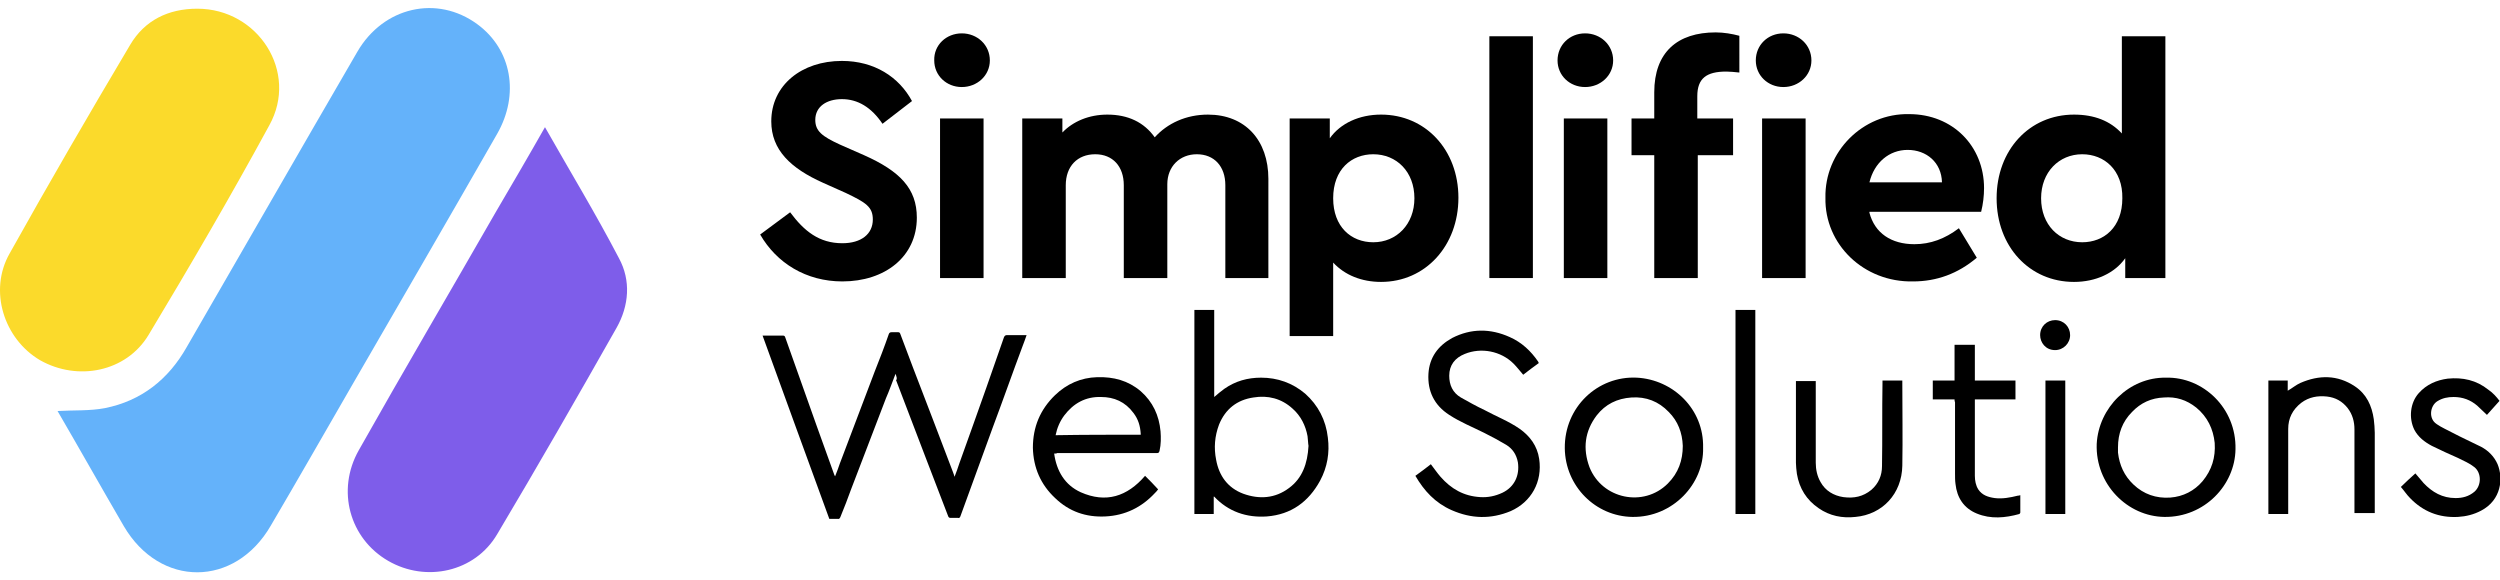 <?xml version="1.0" encoding="utf-8"?>
<!-- Generator: Adobe Illustrator 27.9.0, SVG Export Plug-In . SVG Version: 6.00 Build 0)  -->
<svg version="1.1" id="Layer_1" xmlns="http://www.w3.org/2000/svg" xmlns:xlink="http://www.w3.org/1999/xlink" x="0px" y="0px"
	 viewBox="0 0 517 120" style="enable-background:new 0 0 517 120;" xml:space="preserve">
<style type="text/css">
	.st0{display:none;}
	.st1{display:inline;}
	.st2{fill:#64B2FA;}
	.st3{fill:#7E5DEA;}
	.st4{fill:#FBDA2B;}
	.st5{fill:#FFFFFF;}
</style>
<rect y="-406" class="st0" width="517" height="121"/>
<g id="Logo_1" class="st0">
	<g class="st1">
		<path d="M9.5-687.9c4.4,6,9.2,9.8,16.5,9.8c6,0,9.6-2.9,9.6-7.5c0-4-2.1-5.4-8.6-8.4l-7.2-3.3c-10.3-4.6-16.3-10.4-16.3-19.4
			c0-11.5,9.6-19.1,22.4-19.1c10.3,0,18.1,5,22.3,12.8l-9.4,7.3c-3.5-5.2-7.8-7.8-12.9-7.8c-4.8,0-8.4,2.4-8.4,6.5
			c0,3.6,2.1,5.2,7.9,7.8l7.7,3.4c11.3,5,16.6,10.6,16.6,19.7c0,12.4-10.1,20.2-23.6,20.2c-11.4,0-20.8-5.8-26-14.9L9.5-687.9z"/>
		<path d="M61.8-734.5h13.8v67.4H61.8V-734.5z"/>
		<path d="M156.9-735.7v68.6h-13.8V-703l-17,21.2h-4.5l-17-21.2v35.9H91v-68.6h4.5l28.5,36.5l28.5-36.5H156.9z"/>
		<path d="M172.5-734.5h25.3c14.1,0,24.3,8.8,24.3,21.8c0,12.9-10.2,21.9-24.3,21.9h-11.5v23.8h-13.8V-734.5z M197.8-702.9
			c6.4,0,10.2-4,10.2-9.8c0-5.7-4-9.6-10.2-9.6h-11.5v19.4H197.8z"/>
		<path d="M233.1-734.5h13.8v54.9h29.5v12.5h-43.3V-734.5z"/>
		<path d="M286.6-734.5h13.8v67.4h-13.8V-734.5z"/>
		<path d="M315.8-734.5h44.3v12.5h-30.5v16.8h25v12.5h-25v25.6h-13.8V-734.5z"/>
		<path d="M370.5-734.5h13.8v67.4h-13.8V-734.5z"/>
		<path d="M399.7-734.5H445v12.5h-31.6v13.7h23.2v11.7h-23.2v17.1h32.8v12.5h-46.6V-734.5z"/>
		<path d="M458.2-734.5h22.1c21.3-0.2,37.1,13.6,36.8,33.5c0.3,19.5-15.4,34.2-36.8,33.9h-22.1V-734.5z M480.1-679.5
			c13.6,0,22.7-8.5,22.7-21.4c0-13.1-8.9-21-22.7-21H472v42.5H480.1z"/>
	</g>
	<g class="st1">
		<path d="M101-630.5c-1.4,3.6-2.7,7-4,10.5c-1.9,4.9-3.8,9.8-5.6,14.7c-0.2,0.6-0.5,0.6-1.1,0.6c-0.5,0-0.7-0.2-0.8-0.6
			c-3.6-10.1-7.3-20.1-11-30.2c-0.1-0.2-0.1-0.3-0.2-0.6c1,0,2,0,3,0c0.2,0,0.4,0.4,0.5,0.6c2.1,6,4.3,12,6.4,17.9
			c0.8,2.1,1.5,4.3,2.3,6.5c0.2-0.4,0.3-0.6,0.4-0.8c3.1-8,6.1-16,9.2-24c0.2-0.5,0.3-0.8,1-0.8c0.6,0,0.8,0.3,1,0.8
			c3.1,8,6.1,16,9.2,24c0.1,0.2,0.2,0.5,0.4,0.9c0.9-2.6,1.8-5,2.7-7.5c2-5.7,4-11.3,6-17c0.2-0.5,0.4-0.7,0.9-0.7
			c0.8,0.1,1.6,0,2.5,0c-0.1,0.3-0.1,0.5-0.2,0.8c-3.6,10-7.3,19.9-10.9,29.9c-0.2,0.5-0.3,0.7-0.9,0.7c-0.5,0-0.8-0.1-1-0.7
			c-3.1-8.1-6.2-16.2-9.2-24.3C101.3-629.8,101.2-630.1,101-630.5z"/>
		<path d="M171.8-622.3c2.8,1,4.7,2.7,5.5,5.5c1.4,4.7-0.7,10.6-7.4,11.5c-0.7,0.1-1.4,0.1-2.2,0.1c-4,0-8,0-12,0
			c0-10.3,0-20.5,0-30.8c0.1,0,0.2-0.1,0.3-0.1c3.8,0,7.7,0,11.5,0.1c3.6,0.1,6.3,2.4,7,5.7c0.6,3,0,5.7-2.5,7.7
			C171.9-622.5,171.9-622.4,171.8-622.3z M158.7-607.9c3.1,0,6.1,0,9.1,0c0.3,0,0.6,0,0.9,0c2.3-0.2,4.2-1.1,5.3-3.3
			c1.9-3.9-0.2-8.1-4.4-8.9c-0.6-0.1-1.3-0.2-1.9-0.2c-2.7,0-5.4,0-8.1,0c-0.3,0-0.5,0-0.8,0C158.7-616.2,158.7-612.1,158.7-607.9z
			 M158.7-623.2c2.9,0,5.7,0.1,8.5,0c2.1-0.1,3.7-1.5,4.2-3.3c1-3.6-1.1-6.5-4.8-6.6c-2.6-0.1-5.1,0-7.7,0c0,0-0.1,0-0.1,0.1
			C158.7-629.8,158.7-626.5,158.7-623.2z"/>
		<path d="M406.6-611.3c0-8.3,0-16.5,0-24.7c1,0,2,0,3,0c0,10.4,0,20.8,0,31.2c-0.8,0.2-1.4,0.1-2-0.7c-6.1-7.8-12.2-15.6-18.3-23.4
			c-0.1-0.2-0.3-0.4-0.6-0.7c0,8.3,0,16.3,0,24.4c-1,0-2,0-3,0c0-10.4,0-20.8,0-31.2c1-0.3,1.2-0.3,1.9,0.6c6.2,8,12.4,16,18.6,23.9
			C406.3-611.7,406.4-611.6,406.6-611.3z"/>
		<path d="M347.6-620.5c0-8.9,6.9-15.9,15.7-16c9-0.1,15.8,7.4,16.1,15.3c0.3,9.1-7.1,16.4-15.5,16.5
			C355.1-604.4,347.5-611.4,347.6-620.5z M376.2-620.6c-0.1-0.8-0.1-1.6-0.2-2.4c-1.4-9-12.1-13.7-19.6-8.4
			c-4.7,3.3-6.2,7.9-5.4,13.4c1,6.9,8,11.7,14.9,10.3C372.3-609,376.4-614.9,376.2-620.6z"/>
		<path d="M235.8-636.4c8.9,0,15.9,7.1,15.9,15.9c0,9.2-7.8,16.1-16.2,15.9c-8.4-0.2-15.8-7.3-15.5-16.6
			C220.2-629.5,227.2-636.5,235.8-636.4z M235.8-633.6c-7.1,0-12.6,5.6-12.8,12.5c-0.2,7.4,5.3,13.5,12.7,13.5
			c7.2,0,12.8-5.7,12.8-13.1C248.5-627.9,243-633.6,235.8-633.6z"/>
		<path d="M149.9-608c0,1,0,1.9,0,2.8c-6.7,0-13.3,0-20,0c0-10.3,0-20.5,0-30.8c6.5,0,13,0,19.5,0c0,0.9,0,1.8,0,2.7
			c-5.5,0-10.9,0-16.4,0c0,3.4,0,6.7,0,10.1c4.3,0,8.5,0,12.8,0c0,1,0,1.8,0,2.8c-4.2,0-8.5,0-12.8,0c0,4.2,0,8.2,0,12.4
			C138.5-608,144.1-608,149.9-608z"/>
		<path d="M300.7-636c1,0,2,0,3,0c0,0.1,0.1,0.2,0.1,0.3c0,6.6,0.1,13.2-0.1,19.8c-0.1,4.3-2,7.8-6,9.9c-4.3,2.2-10.4,1.6-13.9-1.5
			c-2.5-2.2-3.7-5.1-3.8-8.3c-0.1-4.4-0.1-8.7-0.1-13.1c0-2.1,0-4.3,0-6.4c0-0.2,0-0.4,0-0.7c1,0,2,0,3,0c0,0.3,0,0.6,0,0.9
			c0,6.3,0,12.6,0,18.8c0,2.2,0.7,4.3,2.3,6c2,2.1,4.5,2.8,7.3,2.6c5.5-0.4,8.1-4.2,8.2-9.1c0.1-6.2,0-12.3,0-18.5
			C300.7-635.4,300.7-635.6,300.7-636z"/>
		<path d="M436.3-631.2c-0.7,0.6-1.5,1.1-2.2,1.6c-0.7-0.7-1.3-1.4-2-2c-2.6-2.2-5.5-2.6-8.6-1.3c-3.8,1.5-3.3,6.3-0.9,7.8
			c1.1,0.7,2.3,1.3,3.4,1.9c1.9,1,3.8,1.8,5.7,2.9c1,0.6,1.9,1.3,2.8,2.1c3.1,3,3,9.9-2.8,12.5c-5.1,2.3-11.3,0.7-14.9-4
			c-0.4-0.6-0.8-1.2-1.2-1.8c0.8-0.6,1.5-1.1,2.3-1.7c1,1.5,2.1,3,3.7,4c2.6,1.7,5.5,2.2,8.5,1.1c2.8-1,4.1-3.8,3.2-6.7
			c-0.4-1.2-1.3-2-2.3-2.6c-1.7-0.9-3.5-1.8-5.2-2.7c-1.3-0.7-2.7-1.3-4-2.1c-2.8-1.7-4.1-4.3-3.7-7.6c0.4-3.3,2.5-5.2,5.6-6.2
			c4.7-1.5,9.9,0.2,12.7,4.3C436.1-631.5,436.2-631.4,436.3-631.2z"/>
		<path d="M214.8-631.2c-0.8,0.6-1.5,1.1-2,1.5c-0.9-0.8-1.7-1.6-2.6-2.2c-2.7-1.9-5.5-2.2-8.5-0.8c-3,1.5-3.3,5.6-0.6,7.6
			c1.1,0.8,2.4,1.4,3.7,2.1c1.8,0.9,3.7,1.8,5.5,2.8c1.8,1,3.3,2.2,4.1,4.2c1.8,4.3-0.3,9-4.9,10.7c-5.7,2.2-12.7-0.5-15.5-6.1
			c0.7-0.5,1.5-1.1,2.2-1.6c0.8,1,1.6,2,2.5,2.8c2.7,2.5,5.8,3.3,9.4,2.3c2.9-0.9,4.4-3.4,3.7-6.4c-0.3-1.2-0.9-2.1-1.9-2.6
			c-2.1-1.2-4.3-2.2-6.4-3.4c-1.4-0.7-2.8-1.4-4.1-2.3c-4.7-3.4-4-10.3,1.3-12.8c4.8-2.3,10.7-0.7,13.8,3.6
			C214.5-631.7,214.6-631.5,214.8-631.2z"/>
		<path d="M333.4-636c0,1,0,1.8,0,2.8c-3.7,0-7.3,0-11,0c0,9.4,0,18.7,0,28c-1,0-2,0-3,0c0-9.3,0-18.7,0-28c-3.7,0-7.3,0-11,0
			c0-1,0-1.8,0-2.8C316.7-636,325-636,333.4-636z"/>
		<path d="M258-636c1,0,1.9,0,3,0c0,9.3,0,18.6,0,28c5,0,9.9,0,14.8,0c0,1,0,1.9,0,2.8c-5.9,0-11.8,0-17.8,0
			C258-615.4,258-625.7,258-636z"/>
		<path d="M341.4-605.2c-1,0-1.9,0-2.9,0c0-10.3,0-20.5,0-30.8c1,0,1.9,0,2.9,0C341.4-625.7,341.4-615.4,341.4-605.2z"/>
	</g>
	<g id="aeeoLb_00000046310557324036641680000008113772164296780466_" class="st1">
		<g>
			<path class="st2" d="M167.9-839.7c5.9-0.3,11.5,0,16.8-1.1c12.9-2.6,22.3-10.1,28.8-21.5c20-34.8,40-69.5,60.1-104.2
				c9.2-15.9,28.2-20.1,42.4-9.7c12.1,8.9,15,24.7,6.9,38.7c-17,29.5-34,58.9-51,88.4c-9.6,16.7-19.2,33.3-28.9,49.9
				c-12.6,21.8-39.1,22-51.8,0.2C183.4-812.5,175.7-826.1,167.9-839.7z"/>
			<path class="st3" d="M339.9-939.8c8.8,15.4,17.9,30.6,26.2,46.2c4.2,7.9,3.5,16.7-0.9,24.5c-13.9,24.4-27.7,48.8-42.1,72.9
				c-7.9,13.3-25.2,17.1-38.4,9.4c-13.6-7.9-18.4-24.8-10.3-39c15.9-28.1,32.2-56,48.3-84C328.3-919.6,334-929.5,339.9-939.8z"/>
			<path class="st4" d="M217.1-981.6c21.5,0,35.8,22.3,25.5,41.1c-13.6,25-28,49.6-42.7,74c-7.8,13-24.9,16.5-38.2,8.8
				c-13-7.5-18.3-24.4-10.9-37.6c13.8-24.7,28.1-49.1,42.5-73.5C198.5-977.5,206.8-981.6,217.1-981.6z"/>
		</g>
	</g>
</g>
<g id="Logo_2" class="st0">
	<g class="st1">
		<path d="M162.1-513c2.7,3.7,5.7,6.1,10.3,6.1c3.7,0,6-1.8,6-4.6c0-2.5-1.3-3.4-5.3-5.2l-4.5-2c-6.4-2.9-10.2-6.5-10.2-12.1
			c0-7.2,6-11.9,13.9-11.9c6.4,0,11.2,3.1,13.8,7.9l-5.8,4.5c-2.2-3.2-4.8-4.8-8-4.8c-3,0-5.2,1.5-5.2,4.1c0,2.2,1.3,3.2,4.9,4.8
			l4.8,2.1c7,3.1,10.3,6.6,10.3,12.2c0,7.7-6.3,12.6-14.7,12.6c-7.1,0-12.9-3.6-16.2-9.3L162.1-513z"/>
		<path d="M197.5-548.2c3,0,5.5,2.3,5.5,5.3c0,3-2.5,5.3-5.5,5.3c-3,0-5.5-2.3-5.5-5.3C192.1-545.9,194.5-548.2,197.5-548.2z
			 M193.3-531.5h8.6v31.4h-8.6V-531.5z"/>
		<path d="M258.1-500.1h-8.6v-18.3c0-3.7-2.2-6.1-5.6-6.1c-3.4,0-5.8,2.4-5.8,5.9v18.5h-8.6v-18.3c0-3.7-2.2-6.1-5.6-6.1
			c-3.5,0-5.8,2.3-5.8,6.1v18.3h-8.6v-31.4h7.9v2.8c2.1-2.2,5.3-3.5,8.9-3.5c4.1,0,7.2,1.5,9.3,4.5c2.5-2.8,6.2-4.5,10.5-4.5
			c7.4,0,11.9,5,11.9,12.6V-500.1z"/>
		<path d="M283.5-499.3c-3.8,0-7.1-1.3-9.4-3.8v14.5h-8.6v-42.8h7.9v3.9c2.1-3,5.8-4.6,10.1-4.6c8.8,0,15.2,7,15.2,16.4
			C298.8-506.4,292.3-499.3,283.5-499.3z M281.9-524.4c-4.3,0-7.9,3-7.9,8.6c0,5.6,3.6,8.7,7.9,8.7c4.6,0,8.1-3.5,8.1-8.6
			C290.1-521,286.6-524.4,281.9-524.4z"/>
		<path d="M304.8-547.6h8.6v47.6h-8.6V-547.6z"/>
		<path d="M325.4-548.2c3,0,5.5,2.3,5.5,5.3c0,3-2.5,5.3-5.5,5.3c-3,0-5.5-2.3-5.5-5.3C320-545.9,322.4-548.2,325.4-548.2z
			 M321.2-531.5h8.6v31.4h-8.6V-531.5z"/>
		<path d="M347.6-531.5h6.9v7.2h-6.9v24.2H339v-24.2h-4.4v-7.2h4.4v-5.1c0-7.9,4.6-11.8,12.1-11.8c1.6,0,3.2,0.3,4.7,0.7v7.2
			c-1-0.1-1.8-0.2-2.5-0.2c-3.9,0-5.7,1.3-5.7,4.9V-531.5z M364.5-548.2c3,0,5.5,2.3,5.5,5.3c0,3-2.5,5.3-5.5,5.3
			c-3,0-5.5-2.3-5.5-5.3C359-545.9,361.4-548.2,364.5-548.2z M360.2-531.5h8.6v31.4h-8.6V-531.5z"/>
		<path d="M383.1-512.9c1,4,4.3,6.2,8.8,6.2c3.1,0,6-1.1,8.8-3.2l3.6,5.8c-3.7,3.1-7.9,4.7-12.6,4.7c-9.7,0.2-17.4-7.4-17.2-16.4
			c-0.2-9.1,7.4-16.6,16.4-16.4c8.7,0,14.8,6.4,14.8,14.6c0,1.5-0.2,3.1-0.6,4.7H383.1z M397.4-518.9c-0.1-3.9-3-6.3-6.8-6.3
			c-3.6,0-6.5,2.5-7.5,6.3H397.4z"/>
		<path d="M443.1-547.6v47.6h-7.9v-3.9c-2.1,3-5.8,4.6-10.1,4.6c-8.8,0-15.2-7-15.2-16.4s6.5-16.4,15.2-16.4c4,0,7.1,1.3,9.4,3.7
			v-19.2H443.1z M426.7-524.4c-4.6,0-8.1,3.5-8.1,8.6c0,5.3,3.5,8.7,8.1,8.7c4.3,0,7.9-3,7.9-8.6C434.6-521.3,431-524.4,426.7-524.4
			z"/>
	</g>
	<g class="st1">
		<path d="M184.2-479.4c-0.7,1.8-1.3,3.4-1.9,5.1c-2.4,6.2-4.7,12.4-7.1,18.5c-0.7,1.9-1.4,3.7-2.1,5.6c-0.1,0.3-0.3,0.5-0.6,0.4
			c-0.5,0-1.1,0-1.7,0c-4.5-12.4-9-24.8-13.6-37.3c0.3,0,0.5,0,0.8,0c1.1,0,2.3,0,3.4,0c0.3,0,0.4,0.1,0.5,0.4
			c2.1,6,4.3,12,6.4,18.1c1.2,3.3,2.3,6.6,3.5,9.9c0,0.1,0.1,0.2,0.2,0.4c0.4-1,0.7-1.8,1-2.7c2.4-6.2,4.8-12.5,7.1-18.7
			c1-2.5,1.9-5,2.9-7.5c0.1-0.3,0.3-0.4,0.6-0.4c0.4,0,0.8,0,1.2,0c0.3,0,0.4,0.1,0.5,0.4c0.9,2.3,1.7,4.5,2.6,6.8
			c2.7,7.1,5.5,14.2,8.2,21.3c0.1,0.2,0.2,0.5,0.3,0.8c0.4-1,0.7-1.9,1-2.7c1.8-5.1,3.7-10.3,5.5-15.4c1.2-3.4,2.4-6.8,3.6-10.1
			c0.1-0.3,0.2-0.5,0.6-0.5c1.2,0,2.3,0,3.5,0c0.1,0,0.3,0,0.5,0c-0.3,0.8-0.5,1.5-0.8,2.2c-2,5.5-4,11.1-6.1,16.6
			c-2.2,6.1-4.4,12.1-6.6,18.2c-0.1,0.2-0.2,0.3-0.5,0.3c-0.5,0-1,0-1.5,0c-0.3,0-0.4-0.1-0.5-0.3c-1.6-4.1-3.1-8.2-4.7-12.3
			c-2-5.2-3.9-10.3-5.9-15.5C184.6-478.3,184.4-478.8,184.2-479.4z"/>
		<path d="M244.4-491.9c1.4,0,2.7,0,4.1,0c0,5.9,0,11.8,0,17.7c0.7-0.6,1.4-1.2,2.1-1.7c2.3-1.5,4.8-2.2,7.5-2.3
			c3.4,0,6.4,1,8.9,3.3c2.7,2.4,4.2,5.4,4.7,9c0.4,3.1-0.1,6-1.5,8.8c-2.3,4.3-5.9,6.9-10.9,7.2c-4.2,0.3-7.8-1-10.8-4
			c0,0,0,0-0.1,0c0,1.2,0,2.4,0,3.6c-1.3,0-2.6,0-4,0C244.4-464.2,244.4-478,244.4-491.9z M267.6-464.2c-0.1-0.5-0.1-1.2-0.2-2
			c-0.4-2.2-1.4-4.1-3.1-5.6c-2.3-2-5-2.7-8-2.2c-3.3,0.5-5.7,2.3-7,5.5c-0.9,2.3-1,4.8-0.6,7.2c0.6,3.3,2.3,5.7,5.5,6.9
			c3.3,1.2,6.5,0.9,9.3-1.2C266.3-457.6,267.4-460.5,267.6-464.2z"/>
		<path d="M216-462.6c0.5,3.6,2.1,6.4,5.4,7.9c5.1,2.3,9.5,0.9,13.1-3.4c0.9,0.9,1.8,1.8,2.7,2.8c-0.2,0.3-0.4,0.6-0.7,0.8
			c-2.7,2.9-6,4.5-10,4.7c-3.9,0.2-7.3-1-10.2-3.7c-3-2.8-4.5-6.2-4.5-10.3c0-4.2,1.4-7.8,4.5-10.7c2.4-2.3,5.2-3.5,8.6-3.6
			c3.3-0.1,6.3,0.7,8.9,2.9c2.5,2.1,3.8,4.9,4,8.2c0.1,1.3,0.1,2.6-0.2,3.9c-0.1,0.4-0.2,0.5-0.6,0.5c-6.8,0-13.5,0-20.3,0
			C216.5-462.6,216.3-462.6,216-462.6z M233.6-466.5c0-0.1,0-0.2,0-0.2c-0.1-1.6-0.5-3-1.4-4.3c-1.6-2.2-3.9-3.2-6.6-3.3
			c-3.1-0.1-5.6,1.3-7.5,3.7c-0.9,1.2-1.5,2.5-1.8,4C222-466.5,227.8-466.5,233.6-466.5z"/>
		<path d="M290.5-458.2c1.1-0.8,2.1-1.6,3.2-2.4c0.7,0.9,1.3,1.8,2,2.6c2.1,2.5,4.8,4,8.1,4.1c1.6,0.1,3.1-0.2,4.5-0.9
			c2.4-1.2,3.6-3.5,3.1-6.2c-0.3-1.6-1.1-2.7-2.4-3.5c-1.5-0.9-3-1.7-4.5-2.5c-2.3-1.2-4.8-2.2-7.1-3.6c-3-2-4.5-4.8-4.2-8.4
			c0.2-3.3,1.9-5.8,4.9-7.2c3.8-2,7.8-1.9,11.7-0.2c2.4,1.1,4.3,2.8,5.8,5c0,0.1,0.1,0.1,0.1,0.3c-1.1,0.8-2.1,1.6-3.1,2.3
			c-0.7-0.8-1.3-1.5-1.9-2.2c-2.5-2.6-6.6-3.4-9.9-2c-2,0.8-3.2,2.3-3.2,4.5c0,1.9,0.7,3.5,2.3,4.4c1.6,0.9,3.2,1.7,4.8,2.6
			c2.4,1.2,5,2.3,7.2,3.9c2.1,1.5,3.5,3.5,3.9,6.1c0.7,4.6-1.5,8.8-5.8,10.6c-4,1.7-8,1.6-12-0.2C294.6-452.6,292.3-455,290.5-458.2
			z"/>
		<path d="M349.2-463.8c0.2,7.3-6.1,14.2-14.3,14.1c-7.5-0.1-13.7-6.3-13.8-14c-0.1-8.3,6.7-14.8,14.7-14.4
			C343-477.8,349.3-471.7,349.2-463.8z M345-464.3c-0.1-2.7-1-5-2.8-6.9c-2.1-2.1-4.6-3.2-7.6-3c-2.9,0.2-5.4,1.4-7.1,3.7
			c-2.4,3.2-2.9,6.8-1.4,10.6c2.5,6.5,11,8.3,16,3.3C344.1-458.7,345.1-461.3,345-464.3z"/>
		<path d="M441.9-478.1c7.6-0.2,14.4,6.2,14.2,14.6c-0.1,7.3-6.3,13.9-14.5,13.8c-7.5-0.1-14.1-6.6-13.8-14.9
			C428.2-472,434.4-478.2,441.9-478.1z M432.2-463.9c0,0.2,0,0.4,0,0.6c0,0.2,0,0.3,0,0.5c0.3,2.5,1.2,4.8,3.1,6.5
			c2.1,2,4.6,2.9,7.5,2.6c2.7-0.2,4.9-1.4,6.6-3.4c1.9-2.2,2.7-4.8,2.4-7.8c-0.3-2.9-1.5-5.3-3.8-7.2c-1.9-1.5-4.2-2.2-6.6-2.1
			c-2.5,0.1-4.7,1.1-6.5,2.9C433.1-469.2,432.2-466.7,432.2-463.9z"/>
		<path d="M466.8-450.3c-1.4,0-2.7,0-4.1,0c0-9.1,0-18.1,0-27.2c1.3,0,2.6,0,3.9,0c0,0.7,0,1.4,0,2.1c0.8-0.5,1.6-1.2,2.5-1.6
			c3.8-1.6,7.6-1.6,11.2,0.7c2.3,1.6,3.5,4,3.9,6.7c0.1,0.9,0.2,1.9,0.2,2.8c0,5.3,0,10.6,0,15.9c0,0.2,0,0.3,0,0.5
			c-1.4,0-2.7,0-4.1,0c0-0.2,0-0.4,0-0.5c0-5.5,0-11,0-16.6c0-1.6-0.4-3.1-1.4-4.4c-1.1-1.4-2.5-2.1-4.2-2.3
			c-1.9-0.2-3.7,0.1-5.2,1.3c-1.8,1.3-2.7,3.2-2.7,5.4c0,5.5,0,11,0,16.6C466.8-450.7,466.8-450.5,466.8-450.3z"/>
		<path d="M385.7-477.6c1.4,0,2.7,0,4.1,0c0,0.2,0,0.3,0,0.5c0,5.6,0.1,11.2,0,16.8c-0.1,5.7-4.1,9.9-9.6,10.4
			c-2.7,0.3-5.2-0.2-7.5-1.8c-2.5-1.7-3.9-4-4.4-7c-0.1-0.8-0.2-1.5-0.2-2.3c0-5.4,0-10.8,0-16.2c0-0.2,0-0.3,0-0.5
			c1.4,0,2.7,0,4.1,0c0,0.2,0,0.4,0,0.5c0,5.4,0,10.8,0,16.2c0,1.4,0.2,2.7,0.9,3.9c1,1.8,2.6,2.8,4.6,3.1c2.1,0.3,4.1-0.1,5.8-1.5
			c1.5-1.3,2.2-2.9,2.2-4.8c0.1-5.6,0-11.2,0.1-16.8C385.7-477.1,385.7-477.3,385.7-477.6z"/>
		<path d="M509.9-473.3c-0.9,1-1.7,1.9-2.5,2.8c-0.7-0.7-1.3-1.3-2-1.9c-1.4-1.2-3-1.8-4.8-1.8c-1.2,0-2.3,0.2-3.3,0.9
			c-1.4,1-1.8,3.5-0.1,4.7c1,0.7,2.1,1.2,3.2,1.7c1.9,1,3.9,1.8,5.8,2.9c1.5,0.8,2.6,1.9,3.3,3.5c1.2,2.9,0.8,7.3-3.3,9.5
			c-1.5,0.8-3.1,1.2-4.7,1.3c-3.8,0.2-7.1-1.1-9.7-3.8c-0.7-0.7-1.2-1.5-1.8-2.2c1-0.9,1.9-1.8,2.9-2.7c0.6,0.7,1.1,1.3,1.6,1.9
			c1.8,1.9,3.9,3.1,6.5,3c1.4,0,2.7-0.3,3.8-1.3c1.4-1.3,1.4-3.8,0-5.1c-1-0.8-2.2-1.3-3.3-1.9c-1.8-0.8-3.6-1.6-5.3-2.5
			c-1.5-0.8-2.7-1.8-3.5-3.3c-1.2-2.3-0.9-5.5,0.9-7.5c1.6-1.8,3.6-2.7,6-2.9c3-0.3,5.9,0.3,8.3,2.3
			C508.5-475,509.3-474.2,509.9-473.3z"/>
		<path d="M398.9-473.7c-1.5,0-3,0-4.5,0c0-1.3,0-2.5,0-3.9c1.5,0,2.9,0,4.5,0c0-2.5,0-4.9,0-7.3c1.4,0,2.8,0,4.2,0
			c0,2.4,0,4.8,0,7.3c2.8,0,5.5,0,8.3,0c0,1.3,0,2.6,0,3.9c-2.8,0-5.5,0-8.3,0c0,0.2,0,0.3,0,0.5c0,5,0,10,0,15.1
			c0,1,0.2,1.9,0.7,2.8c0.8,1.2,2,1.6,3.3,1.7c1.6,0.2,3.2-0.1,4.7-0.4c0.1,0,0.3,0,0.5-0.1c0,1.2,0,2.4,0,3.6
			c0,0.1-0.1,0.2-0.2,0.3c-2.9,0.8-5.8,1-8.6-0.1c-2.7-1.1-4-3.2-4.4-6c-0.1-0.7-0.1-1.4-0.1-2.1c0-4.8,0-9.7,0-14.5
			C398.9-473.3,398.9-473.5,398.9-473.7z"/>
		<path d="M359.8-450.3c-1.4,0-2.7,0-4,0c0-13.8,0-27.7,0-41.5c1.3,0,2.6,0,4,0C359.8-478,359.8-464.2,359.8-450.3z"/>
		<path d="M417.3-477.6c1.4,0,2.7,0,4,0c0,9.1,0,18.1,0,27.2c-1.3,0-2.7,0-4,0C417.3-459.4,417.3-468.5,417.3-477.6z"/>
		<path d="M419.4-489.9c1.7,0,3.1,1.3,3.1,3.1c0,1.6-1.4,3.1-3.1,3c-2,0-3.1-1.6-3.1-3.1C416.3-488.5,417.7-489.9,419.4-489.9z"/>
	</g>
	<g class="st1">
		<path class="st2" d="M11.6-471.2c3.4-0.2,6.7,0,9.7-0.6c7.5-1.5,13-5.9,16.8-12.5c11.6-20.2,23.3-40.4,35-60.6
			c5.4-9.2,16.4-11.7,24.6-5.6c7,5.2,8.7,14.3,4,22.5c-9.9,17.1-19.8,34.2-29.6,51.4c-5.6,9.7-11.2,19.4-16.8,29
			c-7.3,12.7-22.7,12.8-30.1,0.1C20.6-455.4,16.1-463.4,11.6-471.2z"/>
		<path class="st3" d="M111.6-529.4c5.1,8.9,10.4,17.8,15.2,26.9c2.4,4.6,2.1,9.7-0.5,14.3c-8.1,14.2-16.1,28.4-24.5,42.4
			c-4.6,7.7-14.6,9.9-22.3,5.5c-7.9-4.6-10.7-14.4-6-22.7c9.3-16.3,18.7-32.6,28.1-48.8C104.8-517.7,108.1-523.5,111.6-529.4z"/>
		<path class="st4" d="M40.2-553.7c12.5,0,20.8,12.9,14.8,23.9c-7.9,14.5-16.3,28.8-24.8,43c-4.5,7.6-14.5,9.6-22.2,5.1
			c-7.5-4.3-10.6-14.2-6.3-21.9c8-14.4,16.3-28.6,24.7-42.7C29.4-551.3,34.3-553.7,40.2-553.7z"/>
	</g>
</g>
<g id="Logo_3" class="st0">
	<g class="st1">
		<path class="st5" d="M162.1-362c2.7,3.7,5.7,6.1,10.3,6.1c3.7,0,6-1.8,6-4.6c0-2.5-1.3-3.4-5.3-5.2l-4.5-2
			c-6.4-2.9-10.2-6.5-10.2-12.1c0-7.2,6-11.9,13.9-11.9c6.4,0,11.2,3.1,13.8,7.9l-5.8,4.5c-2.2-3.2-4.8-4.8-8-4.8
			c-3,0-5.2,1.5-5.2,4.1c0,2.2,1.3,3.2,4.9,4.8l4.8,2.1c7,3.1,10.3,6.6,10.3,12.2c0,7.7-6.3,12.6-14.7,12.6
			c-7.1,0-12.9-3.6-16.2-9.3L162.1-362z"/>
		<path class="st5" d="M197.5-397.2c3,0,5.5,2.3,5.5,5.3c0,3-2.5,5.3-5.5,5.3c-3,0-5.5-2.3-5.5-5.3
			C192.1-394.9,194.5-397.2,197.5-397.2z M193.3-380.5h8.6v31.4h-8.6V-380.5z"/>
		<path class="st5" d="M258.1-349.1h-8.6v-18.3c0-3.7-2.2-6.1-5.6-6.1c-3.4,0-5.8,2.4-5.8,5.9v18.5h-8.6v-18.3
			c0-3.7-2.2-6.1-5.6-6.1c-3.5,0-5.8,2.3-5.8,6.1v18.3h-8.6v-31.4h7.9v2.8c2.1-2.2,5.3-3.5,8.9-3.5c4.1,0,7.2,1.5,9.3,4.5
			c2.5-2.8,6.2-4.5,10.5-4.5c7.4,0,11.9,5,11.9,12.6V-349.1z"/>
		<path class="st5" d="M283.5-348.3c-3.8,0-7.1-1.3-9.4-3.8v14.5h-8.6v-42.8h7.9v3.9c2.1-3,5.8-4.6,10.1-4.6c8.8,0,15.2,7,15.2,16.4
			C298.8-355.4,292.3-348.3,283.5-348.3z M281.9-373.4c-4.3,0-7.9,3-7.9,8.6c0,5.6,3.6,8.7,7.9,8.7c4.6,0,8.1-3.5,8.1-8.6
			C290.1-370,286.6-373.4,281.9-373.4z"/>
		<path class="st5" d="M304.8-396.6h8.6v47.6h-8.6V-396.6z"/>
		<path class="st5" d="M325.4-397.2c3,0,5.5,2.3,5.5,5.3c0,3-2.5,5.3-5.5,5.3c-3,0-5.5-2.3-5.5-5.3
			C320-394.9,322.4-397.2,325.4-397.2z M321.2-380.5h8.6v31.4h-8.6V-380.5z"/>
		<path class="st5" d="M347.6-380.5h6.9v7.2h-6.9v24.2H339v-24.2h-4.4v-7.2h4.4v-5.1c0-7.9,4.6-11.8,12.1-11.8
			c1.6,0,3.2,0.3,4.7,0.7v7.2c-1-0.1-1.8-0.2-2.5-0.2c-3.9,0-5.7,1.3-5.7,4.9V-380.5z M364.5-397.2c3,0,5.5,2.3,5.5,5.3
			c0,3-2.5,5.3-5.5,5.3c-3,0-5.5-2.3-5.5-5.3C359-394.9,361.4-397.2,364.5-397.2z M360.2-380.5h8.6v31.4h-8.6V-380.5z"/>
		<path class="st5" d="M383.1-361.9c1,4,4.3,6.2,8.8,6.2c3.1,0,6-1.1,8.8-3.2l3.6,5.8c-3.7,3.1-7.9,4.7-12.6,4.7
			c-9.7,0.2-17.4-7.4-17.2-16.4c-0.2-9.1,7.4-16.6,16.4-16.4c8.7,0,14.8,6.4,14.8,14.6c0,1.5-0.2,3.1-0.6,4.7H383.1z M397.4-367.9
			c-0.1-3.9-3-6.3-6.8-6.3c-3.6,0-6.5,2.5-7.5,6.3H397.4z"/>
		<path class="st5" d="M443.1-396.6v47.6h-7.9v-3.9c-2.1,3-5.8,4.6-10.1,4.6c-8.8,0-15.2-7-15.2-16.4c0-9.5,6.5-16.4,15.2-16.4
			c4,0,7.1,1.3,9.4,3.7v-19.2H443.1z M426.7-373.4c-4.6,0-8.1,3.5-8.1,8.6c0,5.3,3.5,8.7,8.1,8.7c4.3,0,7.9-3,7.9-8.6
			C434.6-370.3,431-373.4,426.7-373.4z"/>
	</g>
	<g class="st1">
		<path class="st5" d="M184.2-328.4c-0.7,1.8-1.3,3.4-1.9,5.1c-2.4,6.2-4.7,12.4-7.1,18.5c-0.7,1.9-1.4,3.7-2.1,5.6
			c-0.1,0.3-0.3,0.5-0.6,0.4c-0.5,0-1.1,0-1.7,0c-4.5-12.4-9-24.8-13.6-37.3c0.3,0,0.5,0,0.8,0c1.1,0,2.3,0,3.4,0
			c0.3,0,0.4,0.1,0.5,0.4c2.1,6,4.3,12,6.4,18.1c1.2,3.3,2.3,6.6,3.5,9.9c0,0.1,0.1,0.2,0.2,0.4c0.4-1,0.7-1.8,1-2.7
			c2.4-6.2,4.8-12.5,7.1-18.7c1-2.5,1.9-5,2.9-7.5c0.1-0.3,0.3-0.4,0.6-0.4c0.4,0,0.8,0,1.2,0c0.3,0,0.4,0.1,0.5,0.4
			c0.9,2.3,1.7,4.5,2.6,6.8c2.7,7.1,5.5,14.2,8.2,21.3c0.1,0.2,0.2,0.5,0.3,0.8c0.4-1,0.7-1.9,1-2.7c1.8-5.1,3.7-10.3,5.5-15.4
			c1.2-3.4,2.4-6.8,3.6-10.1c0.1-0.3,0.2-0.5,0.6-0.5c1.2,0,2.3,0,3.5,0c0.1,0,0.3,0,0.5,0c-0.3,0.8-0.5,1.5-0.8,2.2
			c-2,5.5-4,11.1-6.1,16.6c-2.2,6.1-4.4,12.1-6.6,18.2c-0.1,0.2-0.2,0.3-0.5,0.3c-0.5,0-1,0-1.5,0c-0.3,0-0.4-0.1-0.5-0.3
			c-1.6-4.1-3.1-8.2-4.7-12.3c-2-5.2-3.9-10.3-5.9-15.5C184.6-327.3,184.4-327.8,184.2-328.4z"/>
		<path class="st5" d="M244.4-340.9c1.4,0,2.7,0,4.1,0c0,5.9,0,11.8,0,17.7c0.7-0.6,1.4-1.2,2.1-1.7c2.3-1.5,4.8-2.2,7.5-2.3
			c3.4,0,6.4,1,8.9,3.3c2.7,2.4,4.2,5.4,4.7,9c0.4,3.1-0.1,6-1.5,8.8c-2.3,4.3-5.9,6.9-10.9,7.2c-4.2,0.3-7.8-1-10.8-4
			c0,0,0,0-0.1,0c0,1.2,0,2.4,0,3.6c-1.3,0-2.6,0-4,0C244.4-313.2,244.4-327,244.4-340.9z M267.6-313.2c-0.1-0.5-0.1-1.2-0.2-2
			c-0.4-2.2-1.4-4.1-3.1-5.6c-2.3-2-5-2.7-8-2.2c-3.3,0.5-5.7,2.3-7,5.5c-0.9,2.3-1,4.8-0.6,7.2c0.6,3.3,2.3,5.7,5.5,6.9
			c3.3,1.2,6.5,0.9,9.3-1.2C266.3-306.6,267.4-309.5,267.6-313.2z"/>
		<path class="st5" d="M216-311.6c0.5,3.6,2.1,6.4,5.4,7.9c5.1,2.3,9.5,0.9,13.1-3.4c0.9,0.9,1.8,1.8,2.7,2.8
			c-0.2,0.3-0.4,0.6-0.7,0.8c-2.7,2.9-6,4.5-10,4.7c-3.9,0.2-7.3-1-10.2-3.7c-3-2.8-4.5-6.2-4.5-10.3c0-4.2,1.4-7.8,4.5-10.7
			c2.4-2.3,5.2-3.5,8.6-3.6c3.3-0.1,6.3,0.7,8.9,2.9c2.5,2.1,3.8,4.9,4,8.2c0.1,1.3,0.1,2.6-0.2,3.9c-0.1,0.4-0.2,0.5-0.6,0.5
			c-6.8,0-13.5,0-20.3,0C216.5-311.6,216.3-311.6,216-311.6z M233.6-315.5c0-0.1,0-0.2,0-0.2c-0.1-1.6-0.5-3-1.4-4.3
			c-1.6-2.2-3.9-3.2-6.6-3.3c-3.1-0.1-5.6,1.3-7.5,3.7c-0.9,1.2-1.5,2.5-1.8,4C222-315.5,227.8-315.5,233.6-315.5z"/>
		<path class="st5" d="M290.5-307.2c1.1-0.8,2.1-1.6,3.2-2.4c0.7,0.9,1.3,1.8,2,2.6c2.1,2.5,4.8,4,8.1,4.1c1.6,0.1,3.1-0.2,4.5-0.9
			c2.4-1.2,3.6-3.5,3.1-6.2c-0.3-1.6-1.1-2.7-2.4-3.5c-1.5-0.9-3-1.7-4.5-2.5c-2.3-1.2-4.8-2.2-7.1-3.6c-3-2-4.5-4.8-4.2-8.4
			c0.2-3.3,1.9-5.8,4.9-7.2c3.8-2,7.8-1.9,11.7-0.2c2.4,1.1,4.3,2.8,5.8,5c0,0.1,0.1,0.1,0.1,0.3c-1.1,0.8-2.1,1.6-3.1,2.3
			c-0.7-0.8-1.3-1.5-1.9-2.2c-2.5-2.6-6.6-3.4-9.9-2c-2,0.8-3.2,2.3-3.2,4.5c0,1.9,0.7,3.5,2.3,4.4c1.6,0.9,3.2,1.7,4.8,2.6
			c2.4,1.2,5,2.3,7.2,3.9c2.1,1.5,3.5,3.5,3.9,6.1c0.7,4.6-1.5,8.8-5.8,10.6c-4,1.7-8,1.6-12-0.2C294.6-301.6,292.3-304,290.5-307.2
			z"/>
		<path class="st5" d="M349.2-312.8c0.2,7.3-6.1,14.2-14.3,14.1c-7.5-0.1-13.7-6.3-13.8-14c-0.1-8.3,6.7-14.8,14.7-14.4
			C343-326.8,349.3-320.7,349.2-312.8z M345-313.3c-0.1-2.7-1-5-2.8-6.9c-2.1-2.1-4.6-3.2-7.6-3c-2.9,0.2-5.4,1.4-7.1,3.7
			c-2.4,3.2-2.9,6.8-1.4,10.6c2.5,6.5,11,8.3,16,3.3C344.1-307.7,345.1-310.3,345-313.3z"/>
		<path class="st5" d="M441.9-327.1c7.6-0.2,14.4,6.2,14.2,14.6c-0.1,7.3-6.3,13.9-14.5,13.8c-7.5-0.1-14.1-6.6-13.8-14.9
			C428.2-321,434.4-327.2,441.9-327.1z M432.2-312.9c0,0.2,0,0.4,0,0.6c0,0.2,0,0.3,0,0.5c0.3,2.5,1.2,4.8,3.1,6.5
			c2.1,2,4.6,2.9,7.5,2.6c2.7-0.2,4.9-1.4,6.6-3.4c1.9-2.2,2.7-4.8,2.4-7.8c-0.3-2.9-1.5-5.3-3.8-7.2c-1.9-1.5-4.2-2.2-6.6-2.1
			c-2.5,0.1-4.7,1.1-6.5,2.9C433.1-318.2,432.2-315.7,432.2-312.9z"/>
		<path class="st5" d="M466.8-299.3c-1.4,0-2.7,0-4.1,0c0-9.1,0-18.1,0-27.2c1.3,0,2.6,0,3.9,0c0,0.7,0,1.4,0,2.1
			c0.8-0.5,1.6-1.2,2.5-1.6c3.8-1.6,7.6-1.6,11.2,0.7c2.3,1.6,3.5,4,3.9,6.7c0.1,0.9,0.2,1.9,0.2,2.8c0,5.3,0,10.6,0,15.9
			c0,0.2,0,0.3,0,0.5c-1.4,0-2.7,0-4.1,0c0-0.2,0-0.4,0-0.5c0-5.5,0-11,0-16.6c0-1.6-0.4-3.1-1.4-4.4c-1.1-1.4-2.5-2.1-4.2-2.3
			c-1.9-0.2-3.7,0.1-5.2,1.3c-1.8,1.3-2.7,3.2-2.7,5.4c0,5.5,0,11,0,16.6C466.8-299.7,466.8-299.5,466.8-299.3z"/>
		<path class="st5" d="M385.7-326.6c1.4,0,2.7,0,4.1,0c0,0.2,0,0.3,0,0.5c0,5.6,0.1,11.2,0,16.8c-0.1,5.7-4.1,9.9-9.6,10.4
			c-2.7,0.3-5.2-0.2-7.5-1.8c-2.5-1.7-3.9-4-4.4-7c-0.1-0.8-0.2-1.5-0.2-2.3c0-5.4,0-10.8,0-16.2c0-0.2,0-0.3,0-0.5
			c1.4,0,2.7,0,4.1,0c0,0.2,0,0.4,0,0.5c0,5.4,0,10.8,0,16.2c0,1.4,0.2,2.7,0.9,3.9c1,1.8,2.6,2.8,4.6,3.1c2.1,0.3,4.1-0.1,5.8-1.5
			c1.5-1.3,2.2-2.9,2.2-4.8c0.1-5.6,0-11.2,0.1-16.8C385.7-326.1,385.7-326.3,385.7-326.6z"/>
		<path class="st5" d="M509.9-322.3c-0.9,1-1.7,1.9-2.5,2.8c-0.7-0.7-1.3-1.3-2-1.9c-1.4-1.2-3-1.8-4.8-1.8c-1.2,0-2.3,0.2-3.3,0.9
			c-1.4,1-1.8,3.5-0.1,4.7c1,0.7,2.1,1.2,3.2,1.7c1.9,1,3.9,1.8,5.8,2.9c1.5,0.8,2.6,1.9,3.3,3.5c1.2,2.9,0.8,7.3-3.3,9.5
			c-1.5,0.8-3.1,1.2-4.7,1.3c-3.8,0.2-7.1-1.1-9.7-3.8c-0.7-0.7-1.2-1.5-1.8-2.2c1-0.9,1.9-1.8,2.9-2.7c0.6,0.7,1.1,1.3,1.6,1.9
			c1.8,1.9,3.9,3.1,6.5,3c1.4,0,2.7-0.3,3.8-1.3c1.4-1.3,1.4-3.8,0-5.1c-1-0.8-2.2-1.3-3.3-1.9c-1.8-0.8-3.6-1.6-5.3-2.5
			c-1.5-0.8-2.7-1.8-3.5-3.3c-1.2-2.3-0.9-5.5,0.9-7.5c1.6-1.8,3.6-2.7,6-2.9c3-0.3,5.9,0.3,8.3,2.3
			C508.5-324,509.3-323.2,509.9-322.3z"/>
		<path class="st5" d="M398.9-322.7c-1.5,0-3,0-4.5,0c0-1.3,0-2.5,0-3.9c1.5,0,2.9,0,4.5,0c0-2.5,0-4.9,0-7.3c1.4,0,2.8,0,4.2,0
			c0,2.4,0,4.8,0,7.3c2.8,0,5.5,0,8.3,0c0,1.3,0,2.6,0,3.9c-2.8,0-5.5,0-8.3,0c0,0.2,0,0.3,0,0.5c0,5,0,10,0,15.1
			c0,1,0.2,1.9,0.7,2.8c0.8,1.2,2,1.6,3.3,1.7c1.6,0.2,3.2-0.1,4.7-0.4c0.1,0,0.3,0,0.5-0.1c0,1.2,0,2.4,0,3.6
			c0,0.1-0.1,0.2-0.2,0.3c-2.9,0.8-5.8,1-8.6-0.1c-2.7-1.1-4-3.2-4.4-6c-0.1-0.7-0.1-1.4-0.1-2.1c0-4.8,0-9.7,0-14.5
			C398.9-322.3,398.9-322.5,398.9-322.7z"/>
		<path class="st5" d="M359.8-299.3c-1.4,0-2.7,0-4,0c0-13.8,0-27.7,0-41.5c1.3,0,2.6,0,4,0C359.8-327,359.8-313.2,359.8-299.3z"/>
		<path class="st5" d="M417.3-326.6c1.4,0,2.7,0,4,0c0,9.1,0,18.1,0,27.2c-1.3,0-2.7,0-4,0C417.3-308.4,417.3-317.5,417.3-326.6z"/>
		<path class="st5" d="M419.4-338.9c1.7,0,3.1,1.3,3.1,3.1c0,1.6-1.4,3.1-3.1,3c-2,0-3.1-1.6-3.1-3.1
			C416.3-337.5,417.7-338.9,419.4-338.9z"/>
	</g>
	<g class="st1">
		<path class="st5" d="M11.6-320.2c3.4-0.2,6.7,0,9.7-0.6c7.5-1.5,13-5.9,16.8-12.5c11.6-20.2,23.3-40.4,35-60.6
			c5.4-9.2,16.4-11.7,24.6-5.6c7,5.2,8.7,14.3,4,22.5c-9.9,17.1-19.8,34.2-29.6,51.4c-5.6,9.7-11.2,19.4-16.8,29
			c-7.3,12.7-22.7,12.8-30.1,0.1C20.6-304.4,16.1-312.4,11.6-320.2z"/>
		<path class="st5" d="M111.6-378.4c5.1,8.9,10.4,17.8,15.2,26.9c2.4,4.6,2.1,9.7-0.5,14.3c-8.1,14.2-16.1,28.4-24.5,42.4
			c-4.6,7.7-14.6,9.9-22.3,5.5c-7.9-4.6-10.7-14.4-6-22.7c9.3-16.3,18.7-32.6,28.1-48.8C104.8-366.7,108.1-372.5,111.6-378.4z"/>
		<path class="st5" d="M40.2-402.7c12.5,0,20.8,12.9,14.8,23.9c-7.9,14.5-16.3,28.8-24.8,43c-4.5,7.6-14.5,9.6-22.2,5.1
			c-7.5-4.3-10.6-14.2-6.3-21.9c8-14.4,16.3-28.6,24.7-42.7C29.4-400.3,34.3-402.7,40.2-402.7z"/>
	</g>
</g>
<g id="Logo_4" class="st0">
	<g class="st1">
		<path d="M162.1-237c2.7,3.7,5.7,6.1,10.3,6.1c3.7,0,6-1.8,6-4.6c0-2.5-1.3-3.4-5.3-5.2l-4.5-2c-6.4-2.9-10.2-6.5-10.2-12.1
			c0-7.2,6-11.9,13.9-11.9c6.4,0,11.2,3.1,13.8,7.9l-5.8,4.5c-2.2-3.2-4.8-4.8-8-4.8c-3,0-5.2,1.5-5.2,4.1c0,2.2,1.3,3.2,4.9,4.8
			l4.8,2.1c7,3.1,10.3,6.6,10.3,12.2c0,7.7-6.3,12.6-14.7,12.6c-7.1,0-12.9-3.6-16.2-9.3L162.1-237z"/>
		<path d="M197.5-272.2c3,0,5.5,2.3,5.5,5.3c0,3-2.5,5.3-5.5,5.3c-3,0-5.5-2.3-5.5-5.3C192.1-269.9,194.5-272.2,197.5-272.2z
			 M193.3-255.5h8.6v31.4h-8.6V-255.5z"/>
		<path d="M258.1-224.1h-8.6v-18.3c0-3.7-2.2-6.1-5.6-6.1c-3.4,0-5.8,2.4-5.8,5.9v18.5h-8.6v-18.3c0-3.7-2.2-6.1-5.6-6.1
			c-3.5,0-5.8,2.3-5.8,6.1v18.3h-8.6v-31.4h7.9v2.8c2.1-2.2,5.3-3.5,8.9-3.5c4.1,0,7.2,1.5,9.3,4.5c2.5-2.8,6.2-4.5,10.5-4.5
			c7.4,0,11.9,5,11.9,12.6V-224.1z"/>
		<path d="M283.5-223.3c-3.8,0-7.1-1.3-9.4-3.8v14.5h-8.6v-42.8h7.9v3.9c2.1-3,5.8-4.6,10.1-4.6c8.8,0,15.2,7,15.2,16.4
			C298.8-230.4,292.3-223.3,283.5-223.3z M281.9-248.4c-4.3,0-7.9,3-7.9,8.6c0,5.6,3.6,8.7,7.9,8.7c4.6,0,8.1-3.5,8.1-8.6
			C290.1-245,286.6-248.4,281.9-248.4z"/>
		<path d="M304.8-271.6h8.6v47.6h-8.6V-271.6z"/>
		<path d="M325.4-272.2c3,0,5.5,2.3,5.5,5.3c0,3-2.5,5.3-5.5,5.3c-3,0-5.5-2.3-5.5-5.3C320-269.9,322.4-272.2,325.4-272.2z
			 M321.2-255.5h8.6v31.4h-8.6V-255.5z"/>
		<path d="M347.6-255.5h6.9v7.2h-6.9v24.2H339v-24.2h-4.4v-7.2h4.4v-5.1c0-7.9,4.6-11.8,12.1-11.8c1.6,0,3.2,0.3,4.7,0.7v7.2
			c-1-0.1-1.8-0.2-2.5-0.2c-3.9,0-5.7,1.3-5.7,4.9V-255.5z M364.5-272.2c3,0,5.5,2.3,5.5,5.3c0,3-2.5,5.3-5.5,5.3
			c-3,0-5.5-2.3-5.5-5.3C359-269.9,361.4-272.2,364.5-272.2z M360.2-255.5h8.6v31.4h-8.6V-255.5z"/>
		<path d="M383.1-236.9c1,4,4.3,6.2,8.8,6.2c3.1,0,6-1.1,8.8-3.2l3.6,5.8c-3.7,3.1-7.9,4.7-12.6,4.7c-9.7,0.2-17.4-7.4-17.2-16.4
			c-0.2-9.1,7.4-16.6,16.4-16.4c8.7,0,14.8,6.4,14.8,14.6c0,1.5-0.2,3.1-0.6,4.7H383.1z M397.4-242.9c-0.1-3.9-3-6.3-6.8-6.3
			c-3.6,0-6.5,2.5-7.5,6.3H397.4z"/>
		<path d="M443.1-271.6v47.6h-7.9v-3.9c-2.1,3-5.8,4.6-10.1,4.6c-8.8,0-15.2-7-15.2-16.4c0-9.5,6.5-16.4,15.2-16.4
			c4,0,7.1,1.3,9.4,3.7v-19.2H443.1z M426.7-248.4c-4.6,0-8.1,3.5-8.1,8.6c0,5.3,3.5,8.7,8.1,8.7c4.3,0,7.9-3,7.9-8.6
			C434.6-245.3,431-248.4,426.7-248.4z"/>
	</g>
	<g class="st1">
		<path d="M184.2-203.4c-0.7,1.8-1.3,3.4-1.9,5.1c-2.4,6.2-4.7,12.4-7.1,18.5c-0.7,1.9-1.4,3.7-2.1,5.6c-0.1,0.3-0.3,0.5-0.6,0.4
			c-0.5,0-1.1,0-1.7,0c-4.5-12.4-9-24.8-13.6-37.3c0.3,0,0.5,0,0.8,0c1.1,0,2.3,0,3.4,0c0.3,0,0.4,0.1,0.5,0.4
			c2.1,6,4.3,12,6.4,18.1c1.2,3.3,2.3,6.6,3.5,9.9c0,0.1,0.1,0.2,0.2,0.4c0.4-1,0.7-1.8,1-2.7c2.4-6.2,4.8-12.5,7.1-18.7
			c1-2.5,1.9-5,2.9-7.5c0.1-0.3,0.3-0.4,0.6-0.4c0.4,0,0.8,0,1.2,0c0.3,0,0.4,0.1,0.5,0.4c0.9,2.3,1.7,4.5,2.6,6.8
			c2.7,7.1,5.5,14.2,8.2,21.3c0.1,0.2,0.2,0.5,0.3,0.8c0.4-1,0.7-1.9,1-2.7c1.8-5.1,3.7-10.3,5.5-15.4c1.2-3.4,2.4-6.8,3.6-10.1
			c0.1-0.3,0.2-0.5,0.6-0.5c1.2,0,2.3,0,3.5,0c0.1,0,0.3,0,0.5,0c-0.3,0.8-0.5,1.5-0.8,2.2c-2,5.5-4,11.1-6.1,16.6
			c-2.2,6.1-4.4,12.1-6.6,18.2c-0.1,0.2-0.2,0.3-0.5,0.3c-0.5,0-1,0-1.5,0c-0.3,0-0.4-0.1-0.5-0.3c-1.6-4.1-3.1-8.2-4.7-12.3
			c-2-5.2-3.9-10.3-5.9-15.5C184.6-202.3,184.4-202.8,184.2-203.4z"/>
		<path d="M244.4-215.9c1.4,0,2.7,0,4.1,0c0,5.9,0,11.8,0,17.7c0.7-0.6,1.4-1.2,2.1-1.7c2.3-1.5,4.8-2.2,7.5-2.3
			c3.4,0,6.4,1,8.9,3.3c2.7,2.4,4.2,5.4,4.7,9c0.4,3.1-0.1,6-1.5,8.8c-2.3,4.3-5.9,6.9-10.9,7.2c-4.2,0.3-7.8-1-10.8-4
			c0,0,0,0-0.1,0c0,1.2,0,2.4,0,3.6c-1.3,0-2.6,0-4,0C244.4-188.2,244.4-202,244.4-215.9z M267.6-188.2c-0.1-0.5-0.1-1.2-0.2-2
			c-0.4-2.2-1.4-4.1-3.1-5.6c-2.3-2-5-2.7-8-2.2c-3.3,0.5-5.7,2.3-7,5.5c-0.9,2.3-1,4.8-0.6,7.2c0.6,3.3,2.3,5.7,5.5,6.9
			c3.3,1.2,6.5,0.9,9.3-1.2C266.3-181.6,267.4-184.5,267.6-188.2z"/>
		<path d="M216-186.6c0.5,3.6,2.1,6.4,5.4,7.9c5.1,2.3,9.5,0.9,13.1-3.4c0.9,0.9,1.8,1.8,2.7,2.8c-0.2,0.3-0.4,0.6-0.7,0.8
			c-2.7,2.9-6,4.5-10,4.7c-3.9,0.2-7.3-1-10.2-3.7c-3-2.8-4.5-6.2-4.5-10.3c0-4.2,1.4-7.8,4.5-10.7c2.4-2.3,5.2-3.5,8.6-3.6
			c3.3-0.1,6.3,0.7,8.9,2.9c2.5,2.1,3.8,4.9,4,8.2c0.1,1.3,0.1,2.6-0.2,3.9c-0.1,0.4-0.2,0.5-0.6,0.5c-6.8,0-13.5,0-20.3,0
			C216.5-186.6,216.3-186.6,216-186.6z M233.6-190.5c0-0.1,0-0.2,0-0.2c-0.1-1.6-0.5-3-1.4-4.3c-1.6-2.2-3.9-3.2-6.6-3.3
			c-3.1-0.1-5.6,1.3-7.5,3.7c-0.9,1.2-1.5,2.5-1.8,4C222-190.5,227.8-190.5,233.6-190.5z"/>
		<path d="M290.5-182.2c1.1-0.8,2.1-1.6,3.2-2.4c0.7,0.9,1.3,1.8,2,2.6c2.1,2.5,4.8,4,8.1,4.1c1.6,0.1,3.1-0.2,4.5-0.9
			c2.4-1.2,3.6-3.5,3.1-6.2c-0.3-1.6-1.1-2.7-2.4-3.5c-1.5-0.9-3-1.7-4.5-2.5c-2.3-1.2-4.8-2.2-7.1-3.6c-3-2-4.5-4.8-4.2-8.4
			c0.2-3.3,1.9-5.8,4.9-7.2c3.8-2,7.8-1.9,11.7-0.2c2.4,1.1,4.3,2.8,5.8,5c0,0.1,0.1,0.1,0.1,0.3c-1.1,0.8-2.1,1.6-3.1,2.3
			c-0.7-0.8-1.3-1.5-1.9-2.2c-2.5-2.6-6.6-3.4-9.9-2c-2,0.8-3.2,2.3-3.2,4.5c0,1.9,0.7,3.5,2.3,4.4c1.6,0.9,3.2,1.7,4.8,2.6
			c2.4,1.2,5,2.3,7.2,3.9c2.1,1.5,3.5,3.5,3.9,6.1c0.7,4.6-1.5,8.8-5.8,10.6c-4,1.7-8,1.6-12-0.2C294.6-176.6,292.3-179,290.5-182.2
			z"/>
		<path d="M349.2-187.8c0.2,7.3-6.1,14.2-14.3,14.1c-7.5-0.1-13.7-6.3-13.8-14c-0.1-8.3,6.7-14.8,14.7-14.4
			C343-201.8,349.3-195.7,349.2-187.8z M345-188.3c-0.1-2.7-1-5-2.8-6.9c-2.1-2.1-4.6-3.2-7.6-3c-2.9,0.2-5.4,1.4-7.1,3.7
			c-2.4,3.2-2.9,6.8-1.4,10.6c2.5,6.5,11,8.3,16,3.3C344.1-182.7,345.1-185.3,345-188.3z"/>
		<path d="M441.9-202.1c7.6-0.2,14.4,6.2,14.2,14.6c-0.1,7.3-6.3,13.9-14.5,13.8c-7.5-0.1-14.1-6.6-13.8-14.9
			C428.2-196,434.4-202.2,441.9-202.1z M432.2-187.9c0,0.2,0,0.4,0,0.6c0,0.2,0,0.3,0,0.5c0.3,2.5,1.2,4.8,3.1,6.5
			c2.1,2,4.6,2.9,7.5,2.6c2.7-0.2,4.9-1.4,6.6-3.4c1.9-2.2,2.7-4.8,2.4-7.8c-0.3-2.9-1.5-5.3-3.8-7.2c-1.9-1.5-4.2-2.2-6.6-2.1
			c-2.5,0.1-4.7,1.1-6.5,2.9C433.1-193.2,432.2-190.7,432.2-187.9z"/>
		<path d="M466.8-174.3c-1.4,0-2.7,0-4.1,0c0-9.1,0-18.1,0-27.2c1.3,0,2.6,0,3.9,0c0,0.7,0,1.4,0,2.1c0.8-0.5,1.6-1.2,2.5-1.6
			c3.8-1.6,7.6-1.6,11.2,0.7c2.3,1.6,3.5,4,3.9,6.7c0.1,0.9,0.2,1.9,0.2,2.8c0,5.3,0,10.6,0,15.9c0,0.2,0,0.3,0,0.5
			c-1.4,0-2.7,0-4.1,0c0-0.2,0-0.4,0-0.5c0-5.5,0-11,0-16.6c0-1.6-0.4-3.1-1.4-4.4c-1.1-1.4-2.5-2.1-4.2-2.3
			c-1.9-0.2-3.7,0.1-5.2,1.3c-1.8,1.3-2.7,3.2-2.7,5.4c0,5.5,0,11,0,16.6C466.8-174.7,466.8-174.5,466.8-174.3z"/>
		<path d="M385.7-201.6c1.4,0,2.7,0,4.1,0c0,0.2,0,0.3,0,0.5c0,5.6,0.1,11.2,0,16.8c-0.1,5.7-4.1,9.9-9.6,10.4
			c-2.7,0.3-5.2-0.2-7.5-1.8c-2.5-1.7-3.9-4-4.4-7c-0.1-0.8-0.2-1.5-0.2-2.3c0-5.4,0-10.8,0-16.2c0-0.2,0-0.3,0-0.5
			c1.4,0,2.7,0,4.1,0c0,0.2,0,0.4,0,0.5c0,5.4,0,10.8,0,16.2c0,1.4,0.2,2.7,0.9,3.9c1,1.8,2.6,2.8,4.6,3.1c2.1,0.3,4.1-0.1,5.8-1.5
			c1.5-1.3,2.2-2.9,2.2-4.8c0.1-5.6,0-11.2,0.1-16.8C385.7-201.1,385.7-201.3,385.7-201.6z"/>
		<path d="M509.9-197.3c-0.9,1-1.7,1.9-2.5,2.8c-0.7-0.7-1.3-1.3-2-1.9c-1.4-1.2-3-1.8-4.8-1.8c-1.2,0-2.3,0.2-3.3,0.9
			c-1.4,1-1.8,3.5-0.1,4.7c1,0.7,2.1,1.2,3.2,1.7c1.9,1,3.9,1.8,5.8,2.9c1.5,0.8,2.6,1.9,3.3,3.5c1.2,2.9,0.8,7.3-3.3,9.5
			c-1.5,0.8-3.1,1.2-4.7,1.3c-3.8,0.2-7.1-1.1-9.7-3.8c-0.7-0.7-1.2-1.5-1.8-2.2c1-0.9,1.9-1.8,2.9-2.7c0.6,0.7,1.1,1.3,1.6,1.9
			c1.8,1.9,3.9,3.1,6.5,3c1.4,0,2.7-0.3,3.8-1.3c1.4-1.3,1.4-3.8,0-5.1c-1-0.8-2.2-1.3-3.3-1.9c-1.8-0.8-3.6-1.6-5.3-2.5
			c-1.5-0.8-2.7-1.8-3.5-3.3c-1.2-2.3-0.9-5.5,0.9-7.5c1.6-1.8,3.6-2.7,6-2.9c3-0.3,5.9,0.3,8.3,2.3
			C508.5-199,509.3-198.2,509.9-197.3z"/>
		<path d="M398.9-197.7c-1.5,0-3,0-4.5,0c0-1.3,0-2.5,0-3.9c1.5,0,2.9,0,4.5,0c0-2.5,0-4.9,0-7.3c1.4,0,2.8,0,4.2,0
			c0,2.4,0,4.8,0,7.3c2.8,0,5.5,0,8.3,0c0,1.3,0,2.6,0,3.9c-2.8,0-5.5,0-8.3,0c0,0.2,0,0.3,0,0.5c0,5,0,10,0,15.1
			c0,1,0.2,1.9,0.7,2.8c0.8,1.2,2,1.6,3.3,1.7c1.6,0.2,3.2-0.1,4.7-0.4c0.1,0,0.3,0,0.5-0.1c0,1.2,0,2.4,0,3.6
			c0,0.1-0.1,0.2-0.2,0.3c-2.9,0.8-5.8,1-8.6-0.1c-2.7-1.1-4-3.2-4.4-6c-0.1-0.7-0.1-1.4-0.1-2.1c0-4.8,0-9.7,0-14.5
			C398.9-197.3,398.9-197.5,398.9-197.7z"/>
		<path d="M359.8-174.3c-1.4,0-2.7,0-4,0c0-13.8,0-27.7,0-41.5c1.3,0,2.6,0,4,0C359.8-202,359.8-188.2,359.8-174.3z"/>
		<path d="M417.3-201.6c1.4,0,2.7,0,4,0c0,9.1,0,18.1,0,27.2c-1.3,0-2.7,0-4,0C417.3-183.4,417.3-192.5,417.3-201.6z"/>
		<path d="M419.4-213.9c1.7,0,3.1,1.3,3.1,3.1c0,1.6-1.4,3.1-3.1,3c-2,0-3.1-1.6-3.1-3.1C416.3-212.5,417.7-213.9,419.4-213.9z"/>
	</g>
	<g class="st1">
		<path d="M11.6-195.2c3.4-0.2,6.7,0,9.7-0.6c7.5-1.5,13-5.9,16.8-12.5c11.6-20.2,23.3-40.4,35-60.6c5.4-9.2,16.4-11.7,24.6-5.6
			c7,5.2,8.7,14.3,4,22.5c-9.9,17.1-19.8,34.2-29.6,51.4c-5.6,9.7-11.2,19.4-16.8,29c-7.3,12.7-22.7,12.8-30.1,0.1
			C20.6-179.4,16.1-187.4,11.6-195.2z"/>
		<path d="M111.6-253.4c5.1,8.9,10.4,17.8,15.2,26.9c2.4,4.6,2.1,9.7-0.5,14.3c-8.1,14.2-16.1,28.4-24.5,42.4
			c-4.6,7.7-14.6,9.9-22.3,5.5c-7.9-4.6-10.7-14.4-6-22.7c9.3-16.3,18.7-32.6,28.1-48.8C104.8-241.7,108.1-247.5,111.6-253.4z"/>
		<path d="M40.2-277.7c12.5,0,20.8,12.9,14.8,23.9c-7.9,14.5-16.3,28.8-24.8,43c-4.5,7.6-14.5,9.6-22.2,5.1
			c-7.5-4.3-10.6-14.2-6.3-21.9c8-14.4,16.3-28.6,24.7-42.7C29.4-275.3,34.3-277.7,40.2-277.7z"/>
	</g>
</g>
<g id="Logo_5" class="st0">
	<g class="st1">
		<path d="M72.9-67.7c1.8,2.4,3.7,3.9,6.7,3.9c2.4,0,3.9-1.2,3.9-3c0-1.6-0.9-2.2-3.5-3.4l-2.9-1.3c-4.2-1.9-6.6-4.2-6.6-7.8
			c0-4.6,3.9-7.7,9-7.7c4.2,0,7.3,2,9,5.1l-3.8,2.9C83.3-81,81.5-82,79.5-82c-1.9,0-3.4,0.9-3.4,2.6c0,1.4,0.9,2.1,3.2,3.1l3.1,1.4
			c4.6,2,6.7,4.3,6.7,7.9c0,5-4.1,8.1-9.5,8.1c-4.6,0-8.4-2.3-10.5-6L72.9-67.7z"/>
		<path d="M94.8-90.5c2,0,3.6,1.5,3.6,3.5c0,1.9-1.6,3.4-3.6,3.4c-2,0-3.5-1.5-3.5-3.4C91.3-89,92.8-90.5,94.8-90.5z M92.1-79.6h5.6
			v20.4h-5.6V-79.6z"/>
		<path d="M134-59.3h-5.6v-11.8c0-2.4-1.4-3.9-3.6-3.9c-2.2,0-3.7,1.6-3.7,3.8v12h-5.6v-11.8c0-2.4-1.4-3.9-3.6-3.9
			c-2.3,0-3.7,1.5-3.7,3.9v11.8h-5.6v-20.4h5.1v1.8c1.4-1.4,3.4-2.3,5.8-2.3c2.7,0,4.7,1,6,2.9c1.6-1.8,4-2.9,6.8-2.9
			c4.8,0,7.7,3.2,7.7,8.2V-59.3z"/>
		<path d="M148.3-58.8c-2.5,0-4.6-0.9-6.1-2.5v9.4h-5.6v-27.8h5.1v2.5c1.4-1.9,3.7-3,6.5-3c5.7,0,9.9,4.5,9.9,10.6
			S154-58.8,148.3-58.8z M147.3-75.1c-2.8,0-5.1,1.9-5.1,5.6c0,3.6,2.3,5.6,5.1,5.6c3,0,5.3-2.3,5.3-5.6
			C152.6-72.9,150.3-75.1,147.3-75.1z"/>
		<path d="M162.1-90.1h5.6v30.8h-5.6V-90.1z"/>
		<path d="M174.4-90.5c2,0,3.6,1.5,3.6,3.5c0,1.9-1.6,3.4-3.6,3.4c-2,0-3.5-1.5-3.5-3.4C170.9-89,172.4-90.5,174.4-90.5z
			 M171.6-79.6h5.6v20.4h-5.6V-79.6z"/>
		<path d="M188.7-79.6h4.5v4.7h-4.5v15.7h-5.6V-75h-2.9v-4.7h2.9V-83c0-5.1,3-7.6,7.9-7.6c1.1,0,2.1,0.2,3,0.5v4.6
			c-0.6-0.1-1.2-0.1-1.6-0.1c-2.5,0-3.7,0.9-3.7,3.2V-79.6z M199.7-90.5c2,0,3.6,1.5,3.6,3.5c0,1.9-1.6,3.4-3.6,3.4
			c-2,0-3.5-1.5-3.5-3.4C196.1-89,197.7-90.5,199.7-90.5z M196.9-79.6h5.6v20.4h-5.6V-79.6z"/>
		<path d="M210.7-67.6c0.7,2.6,2.8,4,5.7,4c2,0,3.9-0.7,5.7-2.1l2.3,3.8c-2.4,2-5.1,3-8.1,3c-6.3,0.1-11.3-4.8-11.1-10.6
			c-0.1-5.9,4.8-10.8,10.6-10.6c5.6,0,9.6,4.2,9.6,9.5c0,1-0.1,2-0.4,3H210.7z M219.9-71.5c0-2.5-2-4.1-4.4-4.1
			c-2.3,0-4.2,1.6-4.9,4.1H219.9z"/>
		<path d="M248.4-90.1v30.8h-5.1v-2.5c-1.4,1.9-3.7,3-6.5,3c-5.7,0-9.9-4.5-9.9-10.6c0-6.1,4.2-10.6,9.9-10.6c2.6,0,4.6,0.8,6.1,2.4
			v-12.5H248.4z M237.8-75.1c-3,0-5.3,2.3-5.3,5.6c0,3.4,2.3,5.6,5.3,5.6c2.8,0,5.1-1.9,5.1-5.6C243-73.1,240.6-75.1,237.8-75.1z"/>
	</g>
	<g class="st1">
		<path d="M281.1-80.2c-0.5,1.3-0.9,2.5-1.4,3.7c-1.7,4.5-3.4,8.9-5.1,13.4c-0.5,1.3-1,2.7-1.5,4c-0.1,0.2-0.2,0.3-0.4,0.3
			c-0.4,0-0.8,0-1.2,0c-3.3-9-6.5-17.9-9.8-26.9c0.2,0,0.4,0,0.5,0c0.8,0,1.6,0,2.4,0c0.2,0,0.3,0.1,0.4,0.3c1.5,4.3,3.1,8.7,4.6,13
			c0.8,2.4,1.7,4.8,2.5,7.1c0,0.1,0.1,0.2,0.1,0.3c0.3-0.7,0.5-1.3,0.7-1.9c1.7-4.5,3.4-9,5.1-13.5c0.7-1.8,1.4-3.6,2.1-5.4
			c0.1-0.2,0.2-0.3,0.4-0.3c0.3,0,0.6,0,0.9,0c0.2,0,0.3,0.1,0.4,0.3c0.6,1.6,1.2,3.3,1.9,4.9c2,5.1,3.9,10.3,5.9,15.4
			c0.1,0.2,0.1,0.4,0.2,0.6c0.3-0.7,0.5-1.3,0.7-2c1.3-3.7,2.6-7.4,4-11.1c0.9-2.4,1.7-4.9,2.6-7.3c0.1-0.2,0.2-0.3,0.4-0.3
			c0.8,0,1.7,0,2.5,0c0.1,0,0.2,0,0.4,0c-0.2,0.6-0.4,1.1-0.6,1.6c-1.5,4-2.9,8-4.4,12c-1.6,4.4-3.2,8.7-4.8,13.1
			c-0.1,0.2-0.1,0.3-0.3,0.2c-0.3,0-0.7,0-1.1,0c-0.2,0-0.3-0.1-0.3-0.2c-1.1-3-2.3-5.9-3.4-8.9c-1.4-3.7-2.8-7.4-4.3-11.2
			C281.4-79.4,281.2-79.7,281.1-80.2z"/>
		<path d="M325-89.5c1,0,1.9,0,2.9,0c0,4.3,0,8.5,0,12.8c0.5-0.4,1-0.9,1.5-1.2c1.6-1.1,3.4-1.6,5.4-1.6c2.5,0,4.6,0.8,6.4,2.4
			c1.9,1.7,3,3.9,3.4,6.5c0.3,2.2,0,4.4-1.1,6.3c-1.7,3.1-4.3,5-7.8,5.2c-3,0.2-5.7-0.7-7.8-2.9c0,0,0,0-0.1,0c0,0.9,0,1.7,0,2.6
			c-1,0-1.9,0-2.9,0C325-69.5,325-79.5,325-89.5z M341.8-69.6c0-0.4-0.1-0.9-0.2-1.4c-0.3-1.6-1-3-2.2-4.1c-1.7-1.5-3.6-2-5.8-1.6
			c-2.4,0.4-4.1,1.7-5,4c-0.7,1.7-0.8,3.4-0.4,5.2c0.4,2.4,1.7,4.1,4,5c2.4,0.9,4.7,0.7,6.7-0.8C340.9-64.8,341.7-66.9,341.8-69.6z"
			/>
		<path d="M304.4-68.4c0.4,2.6,1.5,4.6,3.9,5.7c3.7,1.6,6.9,0.7,9.4-2.4c0.6,0.7,1.3,1.3,1.9,2c-0.2,0.2-0.3,0.4-0.5,0.6
			c-2,2.1-4.3,3.3-7.2,3.4c-2.8,0.1-5.3-0.7-7.4-2.7c-2.1-2-3.2-4.5-3.3-7.4c0-3,1-5.6,3.3-7.7c1.7-1.6,3.8-2.5,6.2-2.6
			c2.4-0.1,4.6,0.5,6.4,2.1c1.8,1.5,2.7,3.6,2.9,5.9c0.1,0.9,0.1,1.9-0.1,2.8c-0.1,0.3-0.2,0.3-0.4,0.3c-4.9,0-9.8,0-14.6,0
			C304.8-68.4,304.6-68.4,304.4-68.4z M317.1-71.2c0-0.1,0-0.1,0-0.2c-0.1-1.1-0.4-2.2-1-3.1c-1.2-1.6-2.8-2.3-4.8-2.4
			c-2.3,0-4,0.9-5.4,2.7c-0.7,0.9-1.1,1.8-1.3,2.9C308.8-71.2,312.9-71.2,317.1-71.2z"/>
		<path d="M357.5-65.2c0.8-0.6,1.5-1.1,2.3-1.7c0.5,0.6,0.9,1.3,1.4,1.9c1.5,1.8,3.4,2.9,5.8,3c1.1,0,2.2-0.1,3.3-0.6
			c1.7-0.9,2.6-2.5,2.2-4.5c-0.2-1.1-0.8-2-1.7-2.5c-1.1-0.6-2.2-1.2-3.3-1.8c-1.7-0.9-3.5-1.6-5.1-2.6c-2.2-1.4-3.2-3.5-3.1-6.1
			c0.2-2.4,1.4-4.2,3.5-5.2c2.8-1.4,5.6-1.4,8.5-0.2c1.8,0.8,3.1,2,4.2,3.6c0,0,0.1,0.1,0.1,0.2c-0.8,0.6-1.5,1.1-2.3,1.7
			c-0.5-0.6-0.9-1.1-1.4-1.6c-1.8-1.9-4.8-2.4-7.2-1.4c-1.4,0.6-2.3,1.6-2.3,3.2c0,1.3,0.5,2.5,1.7,3.2c1.1,0.7,2.3,1.2,3.4,1.8
			c1.7,0.9,3.6,1.6,5.2,2.8c1.5,1.1,2.5,2.5,2.8,4.4c0.5,3.3-1.1,6.3-4.2,7.7c-2.9,1.2-5.8,1.1-8.6-0.1
			C360.5-61.2,358.8-63,357.5-65.2z"/>
		<path d="M399.8-69.3c0.1,5.3-4.4,10.3-10.4,10.2c-5.4-0.1-9.9-4.5-10-10.1c-0.1-6,4.8-10.7,10.6-10.4
			C395.4-79.3,399.9-75,399.8-69.3z M396.8-69.6c-0.1-1.9-0.7-3.6-2-5c-1.5-1.5-3.3-2.3-5.5-2.2c-2.1,0.1-3.9,1-5.1,2.7
			c-1.8,2.3-2.1,4.9-1,7.6c1.8,4.7,8,6,11.5,2.4C396.2-65.6,396.9-67.5,396.8-69.6z"/>
		<path d="M467.9-79.6c5.5-0.1,10.4,4.4,10.3,10.5c-0.1,5.3-4.6,10-10.4,9.9c-5.4-0.1-10.2-4.8-9.9-10.7
			C458-75.2,462.5-79.7,467.9-79.6z M460.8-69.3c0,0.1,0,0.3,0,0.4c0,0.1,0,0.2,0,0.3c0.2,1.8,0.9,3.4,2.2,4.7
			c1.5,1.4,3.3,2.1,5.4,1.9c1.9-0.2,3.5-1,4.8-2.4c1.4-1.6,1.9-3.5,1.8-5.6c-0.2-2.1-1.1-3.8-2.7-5.2c-1.4-1.1-3-1.6-4.8-1.5
			c-1.8,0.1-3.4,0.8-4.7,2.1C461.5-73.2,460.8-71.4,460.8-69.3z"/>
		<path d="M485.8-59.5c-1,0-2,0-2.9,0c0-6.6,0-13.1,0-19.7c0.9,0,1.9,0,2.8,0c0,0.5,0,1,0,1.5c0.6-0.4,1.2-0.8,1.8-1.1
			c2.8-1.2,5.5-1.2,8.1,0.5c1.7,1.1,2.5,2.9,2.8,4.8c0.1,0.7,0.1,1.4,0.1,2c0,3.8,0,7.6,0,11.5c0,0.1,0,0.2,0,0.4c-1,0-2,0-3,0
			c0-0.1,0-0.3,0-0.4c0-4,0-8,0-12c0-1.1-0.3-2.2-1-3.2c-0.8-1-1.8-1.5-3-1.7c-1.4-0.2-2.6,0.1-3.8,0.9c-1.3,1-1.9,2.3-1.9,3.9
			c0,4,0,8,0,12C485.8-59.8,485.8-59.7,485.8-59.5z"/>
		<path d="M426.2-79.2c1,0,1.9,0,2.9,0c0,0.1,0,0.2,0,0.3c0,4,0.1,8.1,0,12.1c-0.1,4.1-2.9,7.2-6.9,7.5c-1.9,0.2-3.8-0.2-5.4-1.3
			c-1.8-1.2-2.8-2.9-3.2-5c-0.1-0.5-0.1-1.1-0.1-1.7c0-3.9,0-7.8,0-11.7c0-0.1,0-0.2,0-0.4c1,0,1.9,0,2.9,0c0,0.1,0,0.3,0,0.4
			c0,3.9,0,7.8,0,11.7c0,1,0.2,2,0.7,2.8c0.7,1.3,1.9,2,3.3,2.2c1.5,0.2,2.9,0,4.2-1.1c1.1-0.9,1.6-2.1,1.6-3.5c0-4,0-8.1,0-12.1
			C426.2-78.9,426.2-79,426.2-79.2z"/>
		<path d="M516.9-76.2c-0.6,0.7-1.2,1.4-1.8,2c-0.5-0.5-1-1-1.5-1.4c-1-0.8-2.2-1.3-3.5-1.3c-0.9,0-1.7,0.2-2.4,0.7
			c-1,0.7-1.3,2.5-0.1,3.4c0.7,0.5,1.5,0.9,2.3,1.3c1.4,0.7,2.8,1.3,4.2,2.1c1.1,0.6,1.9,1.4,2.4,2.5c0.9,2.1,0.5,5.3-2.4,6.8
			c-1.1,0.6-2.2,0.9-3.4,0.9c-2.8,0.1-5.1-0.8-7-2.8c-0.5-0.5-0.9-1.1-1.3-1.6c0.7-0.7,1.4-1.3,2.1-2c0.4,0.5,0.8,0.9,1.2,1.4
			c1.3,1.4,2.8,2.2,4.7,2.2c1,0,2-0.2,2.7-0.9c1-0.9,1-2.7,0-3.6c-0.7-0.6-1.6-1-2.4-1.3c-1.3-0.6-2.6-1.1-3.8-1.8
			c-1.1-0.5-2-1.3-2.6-2.4c-0.9-1.7-0.6-4,0.6-5.4c1.1-1.3,2.6-1.9,4.3-2.1c2.2-0.2,4.2,0.2,6,1.6C516-77.4,516.5-76.8,516.9-76.2z"
			/>
		<path d="M436.8-76.4c-1.1,0-2.1,0-3.2,0c0-0.9,0-1.8,0-2.8c1.1,0,2.1,0,3.2,0c0-1.8,0-3.5,0-5.3c1,0,2,0,3,0c0,1.8,0,3.5,0,5.3
			c2,0,4,0,6,0c0,0.9,0,1.8,0,2.8c-2,0-4,0-6,0c0,0.1,0,0.2,0,0.3c0,3.6,0,7.2,0,10.9c0,0.7,0.1,1.4,0.5,2c0.6,0.9,1.4,1.1,2.4,1.2
			c1.2,0.1,2.3-0.1,3.4-0.3c0.1,0,0.2,0,0.3-0.1c0,0.9,0,1.7,0,2.6c0,0.1-0.1,0.2-0.1,0.2c-2.1,0.6-4.2,0.8-6.2-0.1
			c-1.9-0.8-2.9-2.3-3.2-4.3c-0.1-0.5-0.1-1-0.1-1.5c0-3.5,0-7,0-10.5C436.8-76.1,436.8-76.3,436.8-76.4z"/>
		<path d="M407.5-59.5c-1,0-1.9,0-2.9,0c0-10,0-20,0-30c1,0,1.9,0,2.9,0C407.5-79.5,407.5-69.6,407.5-59.5z"/>
		<path d="M450.1-79.2c1,0,1.9,0,2.9,0c0,6.5,0,13.1,0,19.7c-1,0-1.9,0-2.9,0C450.1-66.1,450.1-72.6,450.1-79.2z"/>
		<path d="M451.6-88.1c1.3,0,2.2,1,2.2,2.2c0,1.2-1,2.2-2.2,2.2c-1.4,0-2.2-1.1-2.2-2.2C449.4-87.1,450.4-88.1,451.6-88.1z"/>
	</g>
	<g class="st1">
		<path class="st2" d="M4.7-62.2c1.4-0.1,2.6,0,3.9-0.3c3-0.6,5.1-2.3,6.7-5c4.6-8,9.2-16.1,13.9-24.1c2.1-3.7,6.5-4.6,9.8-2.2
			c2.8,2.1,3.5,5.7,1.6,8.9c-3.9,6.8-7.9,13.6-11.8,20.4c-2.2,3.8-4.4,7.7-6.7,11.5c-2.9,5-9,5.1-12,0C8.3-55.9,6.5-59,4.7-62.2z"/>
		<path class="st3" d="M44.4-85.3c2,3.6,4.1,7.1,6,10.7c1,1.8,0.8,3.9-0.2,5.7c-3.2,5.6-6.4,11.3-9.7,16.8c-1.8,3.1-5.8,4-8.9,2.2
			c-3.1-1.8-4.2-5.7-2.4-9c3.7-6.5,7.4-12.9,11.2-19.4C41.8-80.6,43.1-82.9,44.4-85.3z"/>
		<path class="st4" d="M16.1-95c5,0,8.3,5.1,5.9,9.5c-3.1,5.8-6.5,11.5-9.9,17.1c-1.8,3-5.8,3.8-8.8,2c-3-1.7-4.2-5.6-2.5-8.7
			c3.2-5.7,6.5-11.4,9.8-17C11.8-94,13.7-94.9,16.1-95z"/>
	</g>
</g>
<g id="Logo_6">
	<g>
		<path d="M163.4,43.9c2.9,3.9,6,6.4,10.8,6.4c3.9,0,6.3-1.9,6.3-4.9c0-2.6-1.4-3.5-5.6-5.5l-4.7-2.1c-6.7-3-10.7-6.8-10.7-12.7
			c0-7.5,6.3-12.5,14.6-12.5c6.7,0,11.8,3.3,14.5,8.3l-6.1,4.7c-2.3-3.4-5.1-5.1-8.4-5.1c-3.1,0-5.5,1.5-5.5,4.3
			c0,2.3,1.4,3.4,5.1,5.1l5,2.2c7.4,3.3,10.9,6.9,10.9,12.9c0,8.1-6.6,13.2-15.4,13.2c-7.5,0-13.6-3.8-17-9.7L163.4,43.9z"/>
		<path d="M198.9,6.9c3.2,0,5.8,2.4,5.8,5.6c0,3.1-2.6,5.5-5.8,5.5c-3.2,0-5.7-2.4-5.7-5.5C193.1,9.3,195.7,6.9,198.9,6.9z
			 M194.4,24.5h9v33h-9V24.5z"/>
		<path d="M262.4,57.5h-9V38.3c0-3.9-2.3-6.4-5.9-6.4c-3.5,0-6.1,2.5-6.1,6.2v19.4h-9V38.3c0-3.9-2.3-6.4-5.9-6.4
			c-3.7,0-6.1,2.5-6.1,6.4v19.2h-9v-33h8.3v2.9c2.2-2.3,5.5-3.7,9.3-3.7c4.3,0,7.6,1.6,9.8,4.7c2.6-2.9,6.5-4.7,11-4.7
			c7.7,0,12.5,5.3,12.5,13.3V57.5z"/>
		<path d="M285.6,58.3c-4,0-7.5-1.4-9.9-4v15.2h-9v-45h8.3v4.1c2.2-3.1,6.1-4.9,10.6-4.9c9.2,0,16,7.3,16,17.2
			S294.8,58.3,285.6,58.3z M284,31.9c-4.5,0-8.3,3.1-8.3,9.1c0,5.9,3.7,9.1,8.3,9.1c4.8,0,8.5-3.7,8.5-9.1
			C292.5,35.5,288.8,31.9,284,31.9z"/>
		<path d="M308,7.5h9v50h-9V7.5z"/>
		<path d="M327.8,6.9c3.2,0,5.8,2.4,5.8,5.6c0,3.1-2.6,5.5-5.8,5.5c-3.2,0-5.7-2.4-5.7-5.5C322.1,9.3,324.6,6.9,327.8,6.9z
			 M323.4,24.5h9v33h-9V24.5z"/>
		<path d="M351.1,24.5h7.3v7.6h-7.3v25.4h-9V32.1h-4.7v-7.6h4.7v-5.4c0-8.3,4.8-12.4,12.7-12.4c1.7,0,3.4,0.3,4.9,0.7V15
			c-1-0.1-1.9-0.2-2.7-0.2c-4.1,0-6,1.4-6,5.1V24.5z M368.8,6.9c3.2,0,5.8,2.4,5.8,5.6c0,3.1-2.6,5.5-5.8,5.5
			c-3.2,0-5.7-2.4-5.7-5.5C363.1,9.3,365.6,6.9,368.8,6.9z M364.4,24.5h9v33h-9V24.5z"/>
		<path d="M386.6,44c1.1,4.2,4.5,6.5,9.3,6.5c3.3,0,6.3-1.1,9.2-3.3l3.7,6.1c-3.9,3.3-8.3,4.9-13.2,4.9
			c-10.2,0.2-18.3-7.7-18.1-17.3c-0.2-9.5,7.7-17.5,17.3-17.3c9.1,0,15.5,6.7,15.5,15.3c0,1.6-0.2,3.3-0.6,4.9H386.6z M401.6,37.7
			c-0.1-4.1-3.2-6.7-7.1-6.7c-3.8,0-6.9,2.6-7.9,6.7H401.6z"/>
		<path d="M447.8,7.5v50h-8.3v-4.1c-2.2,3.1-6.1,4.9-10.6,4.9c-9.2,0-16-7.3-16-17.3s6.8-17.3,16-17.3c4.2,0,7.5,1.3,9.9,3.9V7.5
			H447.8z M430.6,31.9c-4.8,0-8.5,3.7-8.5,9.1c0,5.5,3.7,9.1,8.5,9.1c4.5,0,8.3-3.1,8.3-9.1C439,35.2,435.2,31.9,430.6,31.9z"/>
	</g>
	<g>
		<path d="M185.2,77.3c-0.7,1.8-1.3,3.5-2,5.1c-2.4,6.3-4.8,12.5-7.2,18.8c-0.7,1.9-1.4,3.8-2.2,5.7c-0.1,0.3-0.3,0.5-0.6,0.4
			c-0.5,0-1.1,0-1.7,0c-4.6-12.6-9.2-25.2-13.8-37.9c0.3,0,0.5,0,0.8,0c1.1,0,2.3,0,3.4,0c0.3,0,0.4,0.1,0.5,0.4
			c2.2,6.1,4.3,12.2,6.5,18.3c1.2,3.3,2.4,6.7,3.6,10c0,0.1,0.1,0.2,0.2,0.4c0.4-1,0.7-1.8,1-2.7c2.4-6.3,4.8-12.7,7.2-19
			c1-2.5,2-5.1,2.9-7.7c0.1-0.3,0.3-0.4,0.6-0.4c0.4,0,0.8,0,1.3,0c0.3,0,0.4,0.1,0.5,0.4c0.9,2.3,1.7,4.6,2.6,6.9
			c2.8,7.2,5.5,14.4,8.3,21.7c0.1,0.3,0.2,0.5,0.3,0.9c0.4-1,0.7-1.9,1-2.8c1.9-5.2,3.7-10.4,5.6-15.7c1.2-3.4,2.4-6.9,3.6-10.3
			c0.1-0.3,0.3-0.5,0.6-0.5c1.2,0,2.4,0,3.6,0c0.1,0,0.3,0,0.5,0c-0.3,0.8-0.5,1.5-0.8,2.2c-2.1,5.6-4.1,11.3-6.2,16.9
			c-2.2,6.1-4.5,12.3-6.7,18.4c-0.1,0.2-0.2,0.4-0.5,0.3c-0.5,0-1,0-1.5,0c-0.3,0-0.4-0.1-0.5-0.3c-1.6-4.2-3.2-8.3-4.8-12.5
			c-2-5.2-4-10.5-6-15.7C185.6,78.4,185.4,77.9,185.2,77.3z"/>
		<path d="M247,64.1c1.4,0,2.7,0,4.1,0c0,6,0,12,0,18c0.7-0.6,1.4-1.2,2.1-1.7c2.3-1.6,4.8-2.3,7.6-2.3c3.4,0,6.5,1.1,9.1,3.3
			c2.7,2.4,4.3,5.5,4.7,9.1c0.4,3.1-0.1,6.1-1.6,8.9c-2.4,4.4-6,7-11,7.4c-4.2,0.3-8-1-10.9-4.1c0,0,0,0-0.1,0c0,1.2,0,2.4,0,3.6
			c-1.3,0-2.7,0-4,0C247,92.3,247,78.2,247,64.1z M270.6,92.2c-0.1-0.5-0.1-1.3-0.2-2c-0.4-2.2-1.4-4.2-3.1-5.7
			c-2.3-2.1-5.1-2.8-8.1-2.3c-3.4,0.5-5.8,2.4-7.1,5.6c-0.9,2.4-1.1,4.8-0.6,7.3c0.6,3.3,2.4,5.8,5.6,7c3.3,1.2,6.6,1,9.5-1.2
			C269.3,98.9,270.4,95.9,270.6,92.2z"/>
		<path d="M218,93.8c0.5,3.6,2.2,6.5,5.5,8c5.2,2.3,9.6,0.9,13.3-3.4c0.9,0.9,1.8,1.8,2.7,2.8c-0.2,0.3-0.5,0.6-0.7,0.8
			c-2.7,2.9-6.1,4.6-10.2,4.8c-4,0.2-7.5-1-10.4-3.8c-3-2.8-4.5-6.3-4.6-10.4c0-4.3,1.5-7.9,4.6-10.9c2.4-2.3,5.3-3.6,8.7-3.7
			c3.4-0.1,6.4,0.7,9,2.9c2.5,2.2,3.8,5,4.1,8.3c0.1,1.3,0.1,2.7-0.2,4c-0.1,0.4-0.2,0.5-0.6,0.5c-6.9,0-13.7,0-20.6,0
			C218.5,93.8,218.3,93.8,218,93.8z M235.9,89.9c0-0.1,0-0.2,0-0.2c-0.1-1.6-0.5-3-1.5-4.3c-1.7-2.3-4-3.3-6.7-3.3
			c-3.2-0.1-5.7,1.3-7.6,3.8c-0.9,1.2-1.5,2.6-1.8,4.1C224.1,89.9,230,89.9,235.9,89.9z"/>
		<path d="M292.7,98.4c1.1-0.8,2.2-1.6,3.2-2.4c0.7,0.9,1.3,1.8,2,2.6c2.2,2.5,4.8,4,8.2,4.2c1.6,0.1,3.1-0.2,4.6-0.9
			c2.5-1.2,3.6-3.6,3.2-6.3c-0.3-1.6-1.1-2.8-2.4-3.6c-1.5-0.9-3-1.7-4.6-2.5c-2.4-1.2-4.9-2.2-7.2-3.7c-3.1-2-4.5-4.9-4.3-8.5
			c0.2-3.4,2-5.8,4.9-7.4c3.9-2,7.9-2,11.9-0.2c2.5,1.1,4.4,2.9,5.9,5.1c0,0.1,0.1,0.1,0.1,0.3c-1.1,0.8-2.2,1.6-3.2,2.4
			c-0.7-0.8-1.3-1.6-2-2.3c-2.6-2.6-6.7-3.4-10.1-2c-2,0.8-3.2,2.3-3.2,4.5c0,1.9,0.7,3.5,2.4,4.5c1.6,0.9,3.2,1.8,4.9,2.6
			c2.4,1.3,5,2.3,7.3,3.9c2.1,1.5,3.6,3.5,4,6.2c0.7,4.7-1.6,8.9-5.9,10.8c-4.1,1.7-8.1,1.6-12.2-0.2
			C296.8,104,294.5,101.5,292.7,98.4z"/>
		<path d="M352.2,92.6c0.2,7.4-6.2,14.4-14.6,14.3c-7.6-0.1-13.9-6.3-14-14.2c-0.1-8.5,6.8-15,14.9-14.6
			C346,78.5,352.4,84.6,352.2,92.6z M348,92.2c-0.1-2.7-1-5.1-2.9-7c-2.1-2.2-4.7-3.2-7.7-3c-3,0.2-5.4,1.4-7.2,3.7
			c-2.5,3.3-2.9,6.9-1.5,10.7c2.6,6.6,11.2,8.4,16.2,3.4C347.1,97.8,348,95.2,348,92.2z"/>
		<path d="M447.9,78.1c7.7-0.2,14.6,6.3,14.4,14.8c-0.1,7.4-6.4,14.1-14.7,14c-7.6-0.1-14.3-6.7-14-15.1
			C434,84.3,440.3,78,447.9,78.1z M438,92.5c0,0.2,0,0.4,0,0.6c0,0.2,0,0.3,0,0.5c0.3,2.6,1.3,4.8,3.2,6.6c2.1,2,4.7,2.9,7.6,2.7
			c2.7-0.2,5-1.4,6.7-3.4c1.9-2.3,2.7-4.9,2.5-7.9c-0.3-2.9-1.5-5.4-3.8-7.3c-2-1.6-4.2-2.3-6.7-2.1c-2.6,0.1-4.8,1.1-6.6,3
			C438.9,87.2,438,89.7,438,92.5z"/>
		<path d="M473.2,106.3c-1.4,0-2.8,0-4.1,0c0-9.2,0-18.4,0-27.6c1.3,0,2.6,0,4,0c0,0.7,0,1.5,0,2.1c0.9-0.5,1.7-1.2,2.6-1.6
			c3.9-1.7,7.7-1.7,11.3,0.7c2.4,1.6,3.5,4,3.9,6.8c0.1,0.9,0.2,1.9,0.2,2.8c0,5.4,0,10.7,0,16.1c0,0.2,0,0.3,0,0.5
			c-1.4,0-2.8,0-4.2,0c0-0.2,0-0.4,0-0.5c0-5.6,0-11.2,0-16.8c0-1.6-0.4-3.1-1.4-4.4c-1.1-1.4-2.5-2.2-4.3-2.4
			c-1.9-0.2-3.7,0.1-5.3,1.3c-1.8,1.4-2.7,3.2-2.7,5.4c0,5.6,0,11.2,0,16.8C473.2,105.9,473.2,106.1,473.2,106.3z"/>
		<path d="M389.3,78.7c1.4,0,2.7,0,4.1,0c0,0.2,0,0.3,0,0.5c0,5.7,0.1,11.4,0,17.1c-0.1,5.8-4.1,10.1-9.7,10.6
			c-2.7,0.3-5.3-0.2-7.6-1.8c-2.5-1.7-4-4.1-4.5-7.1c-0.1-0.8-0.2-1.6-0.2-2.3c0-5.5,0-10.9,0-16.4c0-0.2,0-0.3,0-0.5
			c1.4,0,2.7,0,4.1,0c0,0.2,0,0.4,0,0.5c0,5.5,0,10.9,0,16.4c0,1.4,0.3,2.8,1,4c1,1.8,2.7,2.8,4.7,3.1c2.2,0.3,4.1-0.1,5.8-1.5
			c1.5-1.3,2.2-3,2.2-4.9c0.1-5.7,0-11.4,0.1-17.1C389.3,79.1,389.3,78.9,389.3,78.7z"/>
		<path d="M516.9,82.9c-0.9,1-1.7,1.9-2.6,2.9c-0.7-0.7-1.4-1.3-2-1.9c-1.4-1.2-3-1.8-4.9-1.8c-1.2,0-2.3,0.2-3.4,0.9
			c-1.5,1-1.8,3.6-0.1,4.7c1,0.7,2.2,1.2,3.3,1.8c1.9,1,3.9,1.9,5.9,2.9c1.5,0.8,2.7,2,3.4,3.6c1.2,2.9,0.8,7.4-3.4,9.6
			c-1.5,0.8-3.1,1.2-4.8,1.3c-3.9,0.2-7.2-1.1-9.9-3.9c-0.7-0.7-1.2-1.5-1.9-2.3c1-1,2-1.9,3-2.8c0.6,0.7,1.1,1.3,1.7,2
			c1.8,1.9,3.9,3.1,6.6,3.1c1.4,0,2.7-0.3,3.9-1.3c1.5-1.3,1.5-3.9,0-5.1c-1-0.8-2.2-1.3-3.4-1.9c-1.8-0.8-3.6-1.6-5.4-2.5
			c-1.5-0.8-2.8-1.8-3.6-3.3c-1.2-2.4-0.9-5.6,0.9-7.6c1.6-1.8,3.7-2.7,6-3c3.1-0.3,5.9,0.3,8.4,2.3
			C515.5,81.2,516.3,82.1,516.9,82.9z"/>
		<path d="M404.2,82.6c-1.5,0-3,0-4.5,0c0-1.3,0-2.6,0-3.9c1.5,0,3,0,4.5,0c0-2.5,0-4.9,0-7.4c1.4,0,2.8,0,4.2,0c0,2.5,0,4.9,0,7.4
			c2.8,0,5.6,0,8.4,0c0,1.3,0,2.6,0,3.9c-2.8,0-5.6,0-8.4,0c0,0.2,0,0.3,0,0.5c0,5.1,0,10.2,0,15.3c0,1,0.2,2,0.7,2.8
			c0.8,1.2,2,1.6,3.4,1.8c1.6,0.2,3.2-0.1,4.8-0.5c0.1,0,0.3,0,0.5-0.1c0,1.2,0,2.4,0,3.6c0,0.1-0.1,0.2-0.2,0.3
			c-2.9,0.8-5.9,1.1-8.8-0.1c-2.7-1.1-4.1-3.3-4.4-6.1c-0.1-0.7-0.1-1.4-0.1-2.2c0-4.9,0-9.8,0-14.7C404.2,83,404.2,82.8,404.2,82.6
			z"/>
		<path d="M363,106.3c-1.4,0-2.7,0-4.1,0c0-14.1,0-28.1,0-42.2c1.3,0,2.7,0,4.1,0C363,78.2,363,92.2,363,106.3z"/>
		<path d="M423,78.7c1.4,0,2.7,0,4.1,0c0,9.2,0,18.4,0,27.6c-1.4,0-2.7,0-4.1,0C423,97.1,423,87.9,423,78.7z"/>
		<path d="M425,66.2c1.8,0,3.1,1.4,3.1,3.1c0,1.7-1.4,3.1-3.1,3.1c-2,0-3.1-1.6-3.1-3.1C421.9,67.5,423.3,66.2,425,66.2z"/>
	</g>
	<g>
		<path class="st2" d="M11.9,85c3.4-0.2,6.7,0,9.8-0.6c7.5-1.5,13.1-5.9,16.9-12.6C50.4,51.4,62.1,31,73.9,10.7
			C79.3,1.4,90.4-1.1,98.7,5c7.1,5.2,8.8,14.5,4.1,22.7c-9.9,17.3-19.9,34.5-29.9,51.8C67.3,89.2,61.7,99,56,108.7
			c-7.4,12.8-22.9,12.9-30.4,0.1C21,100.9,16.5,92.9,11.9,85z"/>
		<path class="st3" d="M112.7,26.3c5.1,9,10.5,17.9,15.3,27.1c2.5,4.6,2.1,9.8-0.5,14.4c-8.1,14.3-16.3,28.6-24.7,42.7
			c-4.6,7.8-14.7,10-22.5,5.5c-8-4.6-10.8-14.6-6.1-22.9c9.3-16.5,18.9-32.8,28.3-49.2C105.9,38.1,109.3,32.3,112.7,26.3z"/>
		<path class="st4" d="M40.8,1.8c12.6,0,21,13.1,14.9,24.1c-8,14.7-16.4,29.1-25,43.4c-4.6,7.6-14.6,9.6-22.4,5.2
			C0.8,70.1-2.4,60.1,2,52.4c8.1-14.5,16.4-28.8,24.9-43.1C29.9,4.2,34.8,1.8,40.8,1.8z"/>
	</g>
</g>
<g id="Logo_7" class="st0">
	<g class="st1">
		<path d="M4.4,363.2c2,2.8,4.3,4.6,7.7,4.6c2.8,0,4.5-1.3,4.5-3.5c0-1.9-1-2.5-4-3.9l-3.4-1.5c-4.8-2.1-7.6-4.8-7.6-9
			c0-5.4,4.5-8.9,10.4-8.9c4.8,0,8.4,2.3,10.3,5.9l-4.4,3.4c-1.6-2.4-3.6-3.6-6-3.6c-2.2,0-3.9,1.1-3.9,3c0,1.7,1,2.4,3.7,3.6
			l3.6,1.6c5.3,2.3,7.7,4.9,7.7,9.2c0,5.7-4.7,9.4-11,9.4c-5.3,0-9.7-2.7-12.1-6.9L4.4,363.2z"/>
		<path d="M29.7,336.9c2.3,0,4.1,1.7,4.1,4c0,2.2-1.9,3.9-4.1,3.9c-2.3,0-4.1-1.7-4.1-3.9C25.6,338.6,27.4,336.9,29.7,336.9z
			 M26.5,349.4h6.4v23.5h-6.4V349.4z"/>
		<path d="M75,372.9h-6.4v-13.7c0-2.8-1.7-4.6-4.2-4.6s-4.3,1.8-4.3,4.4v13.8h-6.4v-13.7c0-2.8-1.7-4.6-4.2-4.6
			c-2.6,0-4.3,1.8-4.3,4.6v13.7h-6.4v-23.5h5.9v2.1c1.6-1.7,3.9-2.6,6.6-2.6c3.1,0,5.4,1.1,7,3.4c1.9-2.1,4.6-3.4,7.8-3.4
			c5.5,0,8.9,3.7,8.9,9.4V372.9z"/>
		<path d="M91.5,373.5c-2.8,0-5.3-1-7-2.8v10.8H78v-32h5.9v2.9c1.6-2.2,4.3-3.5,7.5-3.5c6.5,0,11.4,5.2,11.4,12.2
			C102.9,368.1,98,373.5,91.5,373.5z M90.3,354.7c-3.2,0-5.9,2.2-5.9,6.5c0,4.2,2.7,6.5,5.9,6.5c3.4,0,6.1-2.6,6.1-6.5
			C96.4,357.2,93.8,354.7,90.3,354.7z"/>
		<path d="M107.4,337.3h6.4v35.6h-6.4V337.3z"/>
		<path d="M121.5,336.9c2.3,0,4.1,1.7,4.1,4c0,2.2-1.9,3.9-4.1,3.9c-2.3,0-4.1-1.7-4.1-3.9C117.5,338.6,119.3,336.9,121.5,336.9z
			 M118.4,349.4h6.4v23.5h-6.4V349.4z"/>
		<path d="M138.1,349.4h5.2v5.4h-5.2v18.1h-6.4v-18.1h-3.3v-5.4h3.3v-3.8c0-5.9,3.4-8.8,9.1-8.8c1.2,0,2.4,0.2,3.5,0.5v5.4
			c-0.7-0.1-1.3-0.1-1.9-0.1c-2.9,0-4.3,1-4.3,3.7V349.4z M150.7,336.9c2.3,0,4.1,1.7,4.1,4c0,2.2-1.9,3.9-4.1,3.9
			c-2.3,0-4.1-1.7-4.1-3.9C146.6,338.6,148.5,336.9,150.7,336.9z M147.6,349.4h6.4v23.5h-6.4V349.4z"/>
		<path d="M163.4,363.3c0.8,3,3.2,4.7,6.6,4.7c2.3,0,4.5-0.8,6.5-2.4l2.7,4.4c-2.8,2.3-5.9,3.5-9.4,3.5c-7.3,0.1-13-5.5-12.9-12.3
			c-0.1-6.8,5.5-12.4,12.3-12.3c6.5,0,11.1,4.8,11.1,10.9c0,1.1-0.1,2.3-0.4,3.5H163.4z M174.1,358.8c0-2.9-2.3-4.7-5.1-4.7
			c-2.7,0-4.9,1.9-5.6,4.7H174.1z"/>
		<path d="M207,337.3v35.6h-5.9V370c-1.6,2.2-4.3,3.5-7.5,3.5c-6.5,0-11.4-5.2-11.4-12.3s4.8-12.3,11.4-12.3c3,0,5.3,0.9,7,2.8
			v-14.4H207z M194.7,354.7c-3.4,0-6.1,2.6-6.1,6.5c0,3.9,2.6,6.5,6.1,6.5c3.2,0,5.9-2.2,5.9-6.5C200.7,357,198,354.7,194.7,354.7z"
			/>
	</g>
	<g class="st1">
		<path d="M244.7,348.8c-0.6,1.5-1.1,2.8-1.6,4.2c-2,5.1-3.9,10.3-5.9,15.4c-0.6,1.5-1.2,3.1-1.8,4.6c-0.1,0.3-0.2,0.4-0.5,0.4
			c-0.4,0-0.9,0-1.4,0c-3.8-10.3-7.5-20.7-11.3-31.1c0.2,0,0.4,0,0.6,0c0.9,0,1.9,0,2.8,0c0.2,0,0.3,0.1,0.4,0.3
			c1.8,5,3.6,10,5.3,15c1,2.7,2,5.5,2.9,8.2c0,0.1,0.1,0.2,0.1,0.4c0.3-0.8,0.6-1.5,0.9-2.2c2-5.2,4-10.4,5.9-15.6
			c0.8-2.1,1.6-4.2,2.4-6.3c0.1-0.3,0.2-0.4,0.5-0.3c0.3,0,0.7,0,1,0c0.2,0,0.4,0.1,0.4,0.3c0.7,1.9,1.4,3.8,2.2,5.6
			c2.3,5.9,4.5,11.9,6.8,17.8c0.1,0.2,0.2,0.4,0.3,0.7c0.3-0.8,0.6-1.5,0.8-2.3c1.5-4.3,3-8.6,4.6-12.9c1-2.8,2-5.6,3-8.4
			c0.1-0.3,0.2-0.4,0.5-0.4c1,0,1.9,0,2.9,0c0.1,0,0.2,0,0.4,0c-0.2,0.6-0.4,1.2-0.6,1.8c-1.7,4.6-3.4,9.2-5,13.9
			c-1.8,5-3.7,10.1-5.5,15.1c-0.1,0.2-0.2,0.3-0.4,0.3c-0.4,0-0.8,0-1.2,0c-0.2,0-0.3-0.1-0.4-0.3c-1.3-3.4-2.6-6.8-3.9-10.3
			c-1.6-4.3-3.3-8.6-4.9-12.9C245,349.7,244.9,349.3,244.7,348.8z"/>
		<path d="M295.4,338c1.1,0,2.2,0,3.4,0c0,4.9,0,9.8,0,14.8c0.6-0.5,1.2-1,1.8-1.4c1.9-1.3,4-1.9,6.2-1.9c2.8,0,5.3,0.9,7.4,2.7
			c2.2,2,3.5,4.5,3.9,7.5c0.3,2.6-0.1,5-1.3,7.3c-1.9,3.6-5,5.7-9.1,6c-3.5,0.3-6.5-0.8-9-3.4c0,0,0,0-0.1,0c0,1,0,2,0,3
			c-1.1,0-2.2,0-3.3,0C295.4,361.1,295.4,349.6,295.4,338z M314.7,361c0-0.4-0.1-1-0.2-1.7c-0.3-1.8-1.2-3.4-2.6-4.7
			c-1.9-1.7-4.2-2.3-6.6-1.9c-2.8,0.4-4.8,1.9-5.8,4.6c-0.8,2-0.9,4-0.5,6c0.5,2.7,1.9,4.8,4.6,5.8c2.7,1,5.4,0.8,7.8-1
			C313.7,366.5,314.6,364.1,314.7,361z"/>
		<path d="M271.6,362.3c0.5,3,1.8,5.4,4.5,6.6c4.3,1.9,7.9,0.8,10.9-2.8c0.7,0.8,1.5,1.5,2.2,2.3c-0.2,0.2-0.4,0.5-0.6,0.7
			c-2.3,2.4-5,3.8-8.3,3.9c-3.3,0.2-6.1-0.9-8.5-3.1c-2.5-2.3-3.7-5.2-3.8-8.6c0-3.5,1.2-6.5,3.8-8.9c2-1.9,4.4-2.9,7.1-3
			c2.8-0.1,5.3,0.6,7.4,2.4c2.1,1.8,3.2,4.1,3.4,6.8c0.1,1.1,0.1,2.2-0.2,3.3c-0.1,0.3-0.2,0.4-0.5,0.4c-5.6,0-11.3,0-16.9,0
			C272,362.3,271.9,362.3,271.6,362.3z M286.3,359.2c0-0.1,0-0.1,0-0.2c-0.1-1.3-0.4-2.5-1.2-3.6c-1.4-1.9-3.3-2.7-5.5-2.7
			c-2.6-0.1-4.7,1.1-6.2,3.1c-0.8,1-1.3,2.1-1.5,3.4C276.6,359.2,281.5,359.2,286.3,359.2z"/>
		<path d="M332.9,366.1c0.9-0.7,1.8-1.3,2.6-2c0.6,0.7,1.1,1.5,1.7,2.2c1.8,2.1,4,3.3,6.7,3.4c1.3,0,2.6-0.1,3.8-0.7
			c2-1,3-2.9,2.6-5.2c-0.2-1.3-0.9-2.3-2-2.9c-1.2-0.7-2.5-1.4-3.8-2.1c-2-1-4-1.8-5.9-3c-2.5-1.7-3.7-4-3.5-7c0.2-2.8,1.6-4.8,4-6
			c3.2-1.6,6.5-1.6,9.8-0.2c2,0.9,3.6,2.3,4.8,4.2c0,0.1,0.1,0.1,0.1,0.2c-0.9,0.7-1.8,1.3-2.6,1.9c-0.6-0.6-1.1-1.3-1.6-1.9
			c-2.1-2.1-5.5-2.8-8.3-1.6c-1.7,0.7-2.6,1.9-2.6,3.7c0,1.6,0.6,2.9,1.9,3.7c1.3,0.8,2.6,1.4,4,2.1c2,1,4.1,1.9,6,3.2
			c1.7,1.3,2.9,2.9,3.3,5.1c0.6,3.8-1.3,7.3-4.9,8.8c-3.3,1.4-6.7,1.3-10-0.1C336.3,370.7,334.4,368.7,332.9,366.1z"/>
		<path d="M381.8,361.3c0.2,6.1-5.1,11.9-11.9,11.8c-6.2-0.1-11.4-5.2-11.5-11.7c-0.1-6.9,5.6-12.3,12.2-12
			C376.6,349.7,381.9,354.8,381.8,361.3z M378.3,361c-0.1-2.2-0.8-4.1-2.4-5.7c-1.7-1.8-3.9-2.6-6.3-2.5c-2.4,0.1-4.5,1.1-5.9,3.1
			c-2,2.7-2.4,5.7-1.2,8.8c2.1,5.5,9.2,6.9,13.3,2.8C377.6,365.6,378.3,363.5,378.3,361z"/>
		<path d="M460.3,349.5c6.4-0.1,12,5.1,11.8,12.2c-0.1,6.1-5.3,11.6-12,11.5c-6.3-0.1-11.7-5.5-11.5-12.4
			C448.9,354.5,454.1,349.3,460.3,349.5z M452.2,361.3c0,0.2,0,0.3,0,0.5c0,0.1,0,0.3,0,0.4c0.2,2.1,1,4,2.6,5.4
			c1.7,1.6,3.9,2.4,6.3,2.2c2.2-0.2,4.1-1.1,5.5-2.8c1.6-1.9,2.2-4,2-6.5c-0.2-2.4-1.2-4.4-3.1-6c-1.6-1.3-3.5-1.9-5.5-1.8
			c-2.1,0.1-3.9,0.9-5.4,2.4C452.9,356.9,452.2,359,452.2,361.3z"/>
		<path d="M481,372.6c-1.2,0-2.3,0-3.4,0c0-7.6,0-15.1,0-22.7c1.1,0,2.2,0,3.3,0c0,0.6,0,1.2,0,1.8c0.7-0.4,1.4-1,2.1-1.3
			c3.2-1.4,6.3-1.4,9.3,0.6c2,1.3,2.9,3.3,3.2,5.6c0.1,0.8,0.1,1.6,0.1,2.3c0,4.4,0,8.8,0,13.2c0,0.1,0,0.3,0,0.4
			c-1.1,0-2.3,0-3.4,0c0-0.2,0-0.3,0-0.4c0-4.6,0-9.2,0-13.8c0-1.3-0.3-2.6-1.1-3.6c-0.9-1.2-2.1-1.8-3.5-1.9
			c-1.6-0.2-3,0.1-4.3,1.1c-1.5,1.1-2.2,2.6-2.2,4.5c0,4.6,0,9.2,0,13.8C481,372.3,481,372.4,481,372.6z"/>
		<path d="M412.2,349.9c1.1,0,2.2,0,3.4,0c0,0.1,0,0.3,0,0.4c0,4.7,0.1,9.3,0,14c-0.1,4.7-3.4,8.3-8,8.7c-2.2,0.2-4.3-0.2-6.2-1.5
			c-2.1-1.4-3.3-3.4-3.7-5.8c-0.1-0.6-0.1-1.3-0.1-1.9c0-4.5,0-9,0-13.5c0-0.1,0-0.3,0-0.4c1.1,0,2.2,0,3.4,0c0,0.1,0,0.3,0,0.4
			c0,4.5,0,9,0,13.5c0,1.2,0.2,2.3,0.8,3.3c0.9,1.5,2.2,2.3,3.8,2.6c1.8,0.3,3.4-0.1,4.8-1.3c1.2-1.1,1.8-2.5,1.8-4
			c0.1-4.7,0-9.3,0.1-14C412.2,350.3,412.2,350.1,412.2,349.9z"/>
		<path d="M516.9,353.4c-0.7,0.8-1.4,1.6-2.1,2.4c-0.6-0.6-1.1-1.1-1.7-1.6c-1.1-1-2.5-1.5-4-1.5c-1,0-1.9,0.2-2.8,0.8
			c-1.2,0.8-1.5,2.9-0.1,3.9c0.8,0.6,1.8,1,2.7,1.5c1.6,0.8,3.2,1.5,4.8,2.4c1.2,0.7,2.2,1.6,2.8,2.9c1,2.4,0.6,6.1-2.8,7.9
			c-1.2,0.6-2.6,1-3.9,1.1c-3.2,0.2-5.9-0.9-8.1-3.2c-0.5-0.6-1-1.2-1.5-1.9c0.8-0.8,1.6-1.5,2.4-2.3c0.5,0.5,0.9,1.1,1.4,1.6
			c1.5,1.6,3.2,2.6,5.4,2.5c1.2,0,2.3-0.3,3.2-1.1c1.2-1.1,1.2-3.2,0-4.2c-0.8-0.7-1.8-1.1-2.8-1.5c-1.5-0.7-3-1.3-4.4-2.1
			c-1.2-0.6-2.3-1.5-3-2.7c-1-1.9-0.7-4.6,0.7-6.2c1.3-1.5,3-2.2,5-2.4c2.5-0.3,4.9,0.3,6.9,1.9C515.8,352,516.4,352.7,516.9,353.4z
			"/>
		<path d="M424.4,353.1c-1.3,0-2.5,0-3.7,0c0-1.1,0-2.1,0-3.2c1.2,0,2.5,0,3.7,0c0-2,0-4,0-6.1c1.2,0,2.3,0,3.5,0c0,2,0,4,0,6.1
			c2.3,0,4.6,0,6.9,0c0,1.1,0,2.1,0,3.2c-2.3,0-4.6,0-6.9,0c0,0.2,0,0.3,0,0.4c0,4.2,0,8.4,0,12.6c0,0.8,0.1,1.6,0.6,2.3
			c0.6,1,1.7,1.3,2.8,1.4c1.3,0.1,2.6-0.1,3.9-0.4c0.1,0,0.2,0,0.4-0.1c0,1,0,2,0,3c0,0.1-0.1,0.2-0.2,0.2c-2.4,0.7-4.8,0.9-7.2-0.1
			c-2.2-0.9-3.3-2.7-3.6-5c-0.1-0.6-0.1-1.2-0.1-1.8c0-4,0-8.1,0-12.1C424.4,353.5,424.4,353.3,424.4,353.1z"/>
		<path d="M390.6,372.6c-1.1,0-2.2,0-3.3,0c0-11.5,0-23.1,0-34.6c1.1,0,2.2,0,3.3,0C390.6,349.5,390.6,361,390.6,372.6z"/>
		<path d="M439.8,349.9c1.1,0,2.2,0,3.4,0c0,7.6,0,15.1,0,22.7c-1.1,0-2.2,0-3.4,0C439.8,365,439.8,357.5,439.8,349.9z"/>
		<path d="M441.5,339.7c1.5,0,2.6,1.1,2.6,2.6c0,1.4-1.2,2.5-2.6,2.5c-1.6,0-2.5-1.3-2.5-2.6C439,340.8,440.1,339.7,441.5,339.7z"/>
	</g>
	<g class="st1">
		<path class="st2" d="M198.2,251.2c3.9-0.2,7.7,0,11.2-0.7c8.6-1.7,14.9-6.8,19.3-14.4c13.4-23.3,26.7-46.5,40.2-69.7
			c6.2-10.6,18.9-13.4,28.3-6.5c8.1,6,10,16.5,4.6,25.8c-11.3,19.7-22.7,39.4-34.1,59.1c-6.4,11.1-12.8,22.3-19.3,33.4
			c-8.4,14.6-26.1,14.7-34.6,0.1C208.5,269.3,203.4,260.2,198.2,251.2z"/>
		<path class="st3" d="M313.1,184.2c5.9,10.3,12,20.4,17.5,30.9c2.8,5.3,2.4,11.1-0.6,16.4c-9.3,16.3-18.5,32.6-28.1,48.7
			c-5.3,8.9-16.8,11.4-25.7,6.3c-9.1-5.3-12.3-16.6-6.9-26.1c10.7-18.8,21.5-37.5,32.3-56.2C305.4,197.7,309.2,191.1,313.1,184.2z"
			/>
		<path class="st4" d="M231,156.3c14.4,0,23.9,14.9,17.1,27.5c-9.1,16.7-18.7,33.2-28.5,49.5c-5.2,8.7-16.6,11-25.5,5.9
			c-8.7-5-12.2-16.3-7.3-25.2c9.2-16.5,18.7-32.8,28.4-49.1C218.6,159,224.2,156.3,231,156.3z"/>
	</g>
</g>
</svg>
